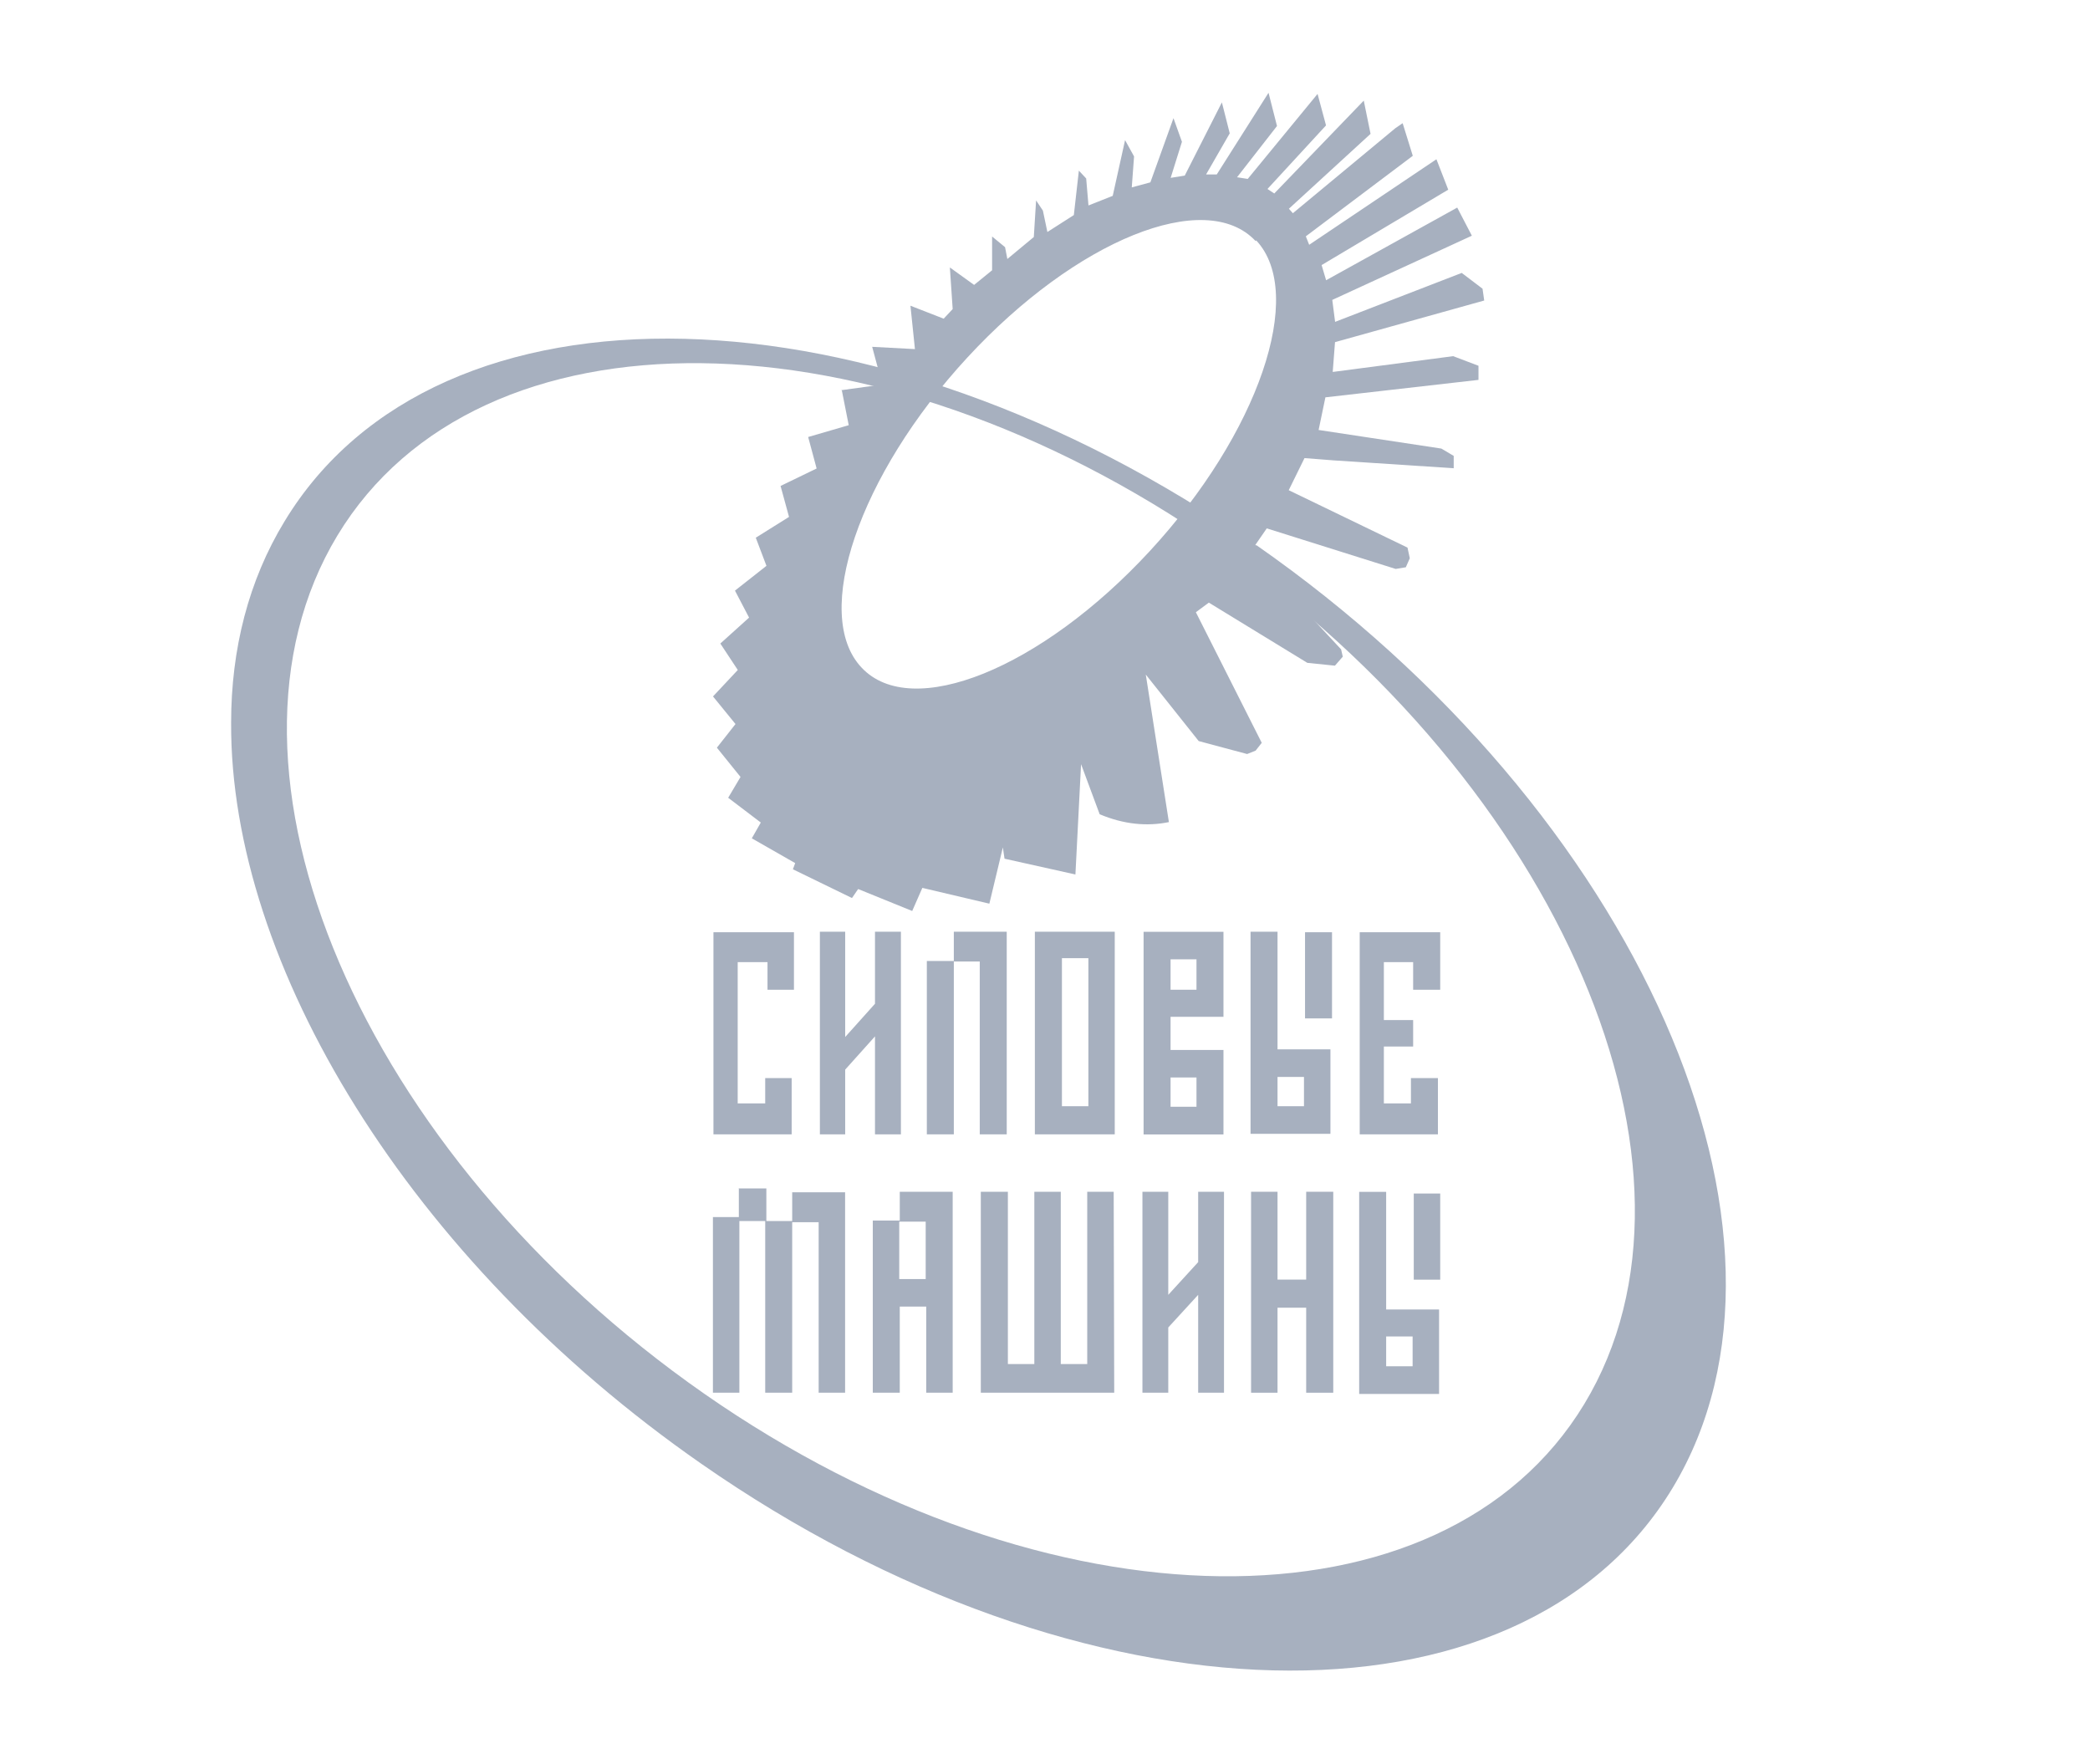 <svg xmlns="http://www.w3.org/2000/svg" id="_&#x421;&#x43B;&#x43E;&#x439;_1" data-name="&#x421;&#x43B;&#x43E;&#x439;_1" viewBox="0 0 237.02 200"><defs><style>      .st0 {        fill: none;      }      .st1 {        fill-rule: evenodd;      }      .st1, .st2 {        fill: #a7b0bf;      }    </style></defs><path class="st1" d="M-110.49-145.42c.52-1.22,2.08-1.39,3.21-1.39H-29.32c-.43,1.3-.87,2.69-1.3,3.99h-25.52c-2.69,7.81-5.38,15.71-8.07,23.53-.43,1.48-2.26,1.65-3.56,1.82-4.17.17-8.42,0-12.59,0-2,0-4.17.26-5.82-1.13,2.78-8.07,5.56-16.23,8.33-24.31h-29.86c-.87,0-1.82,0-2.6-.35-.95-.35-.35-1.48-.17-2.17h0ZM-24.2-146.81l-1.3,3.91c2.78.17,6.51-.61,8.33,1.91-.26,1.91-1.04,3.65-2,5.3-1.39,1.39-3.47,1.74-5.3,1.91-5.04.17-10.07-.09-15.11.17-3.65.35-7.38.95-10.5,2.95-2.17,1.39-2.52,4.08-3.39,6.25-.52,1.74-1.39,3.39-1.65,5.21,0,1.22,1.3,1.82,2.34,1.65H-5.79c1.04,0,2.17-.17,2.95-.95.35-.61.52-1.3.61-2-.35-.87-1.48-.95-2.26-1.04h-28.39c.87-2,1.3-4.17,2.34-5.99,2.08-2.34,5.47-2.34,8.33-2.34,6.42-.17,13.11.61,19.27-1.48,1.82-.69,3.82-1.48,4.95-3.21.69-1.39,1.04-2.95,1.65-4.43.43-1.13,1.04-2.26,1.04-3.56-.17-1.56-1.65-2.52-2.95-3.13-2.95-1.22-6.25-1.39-9.46-1.48h-16.58l.09.35Z"></path><path class="st1" d="M16.43-144.98c.35-.87.78-2,1.91-1.82h35.07c.87,0,1.65.17,2.43.43-.35.69-.61,1.74-1.56,1.82-4.08.17-8.16,0-12.24,0-1.39,4.08-2.78,8.25-4.17,12.33-.26.52-.35,1.3-1.04,1.56-1.56.52-3.21.35-4.77.35-2.26,0-4.6.26-6.77-.43,1.48-4.6,3.13-9.2,4.6-13.8h-10.59c-.95,0-1.91-.17-2.86-.35h0v-.09ZM56.89-145.59c-1.65,4.86-3.39,9.81-4.95,14.76,1.91.69,3.99.43,5.99.52,1.56,0,3.13,0,4.6-.17,1.56-.26,2.78-1.3,4.08-2.17,4.43-3.13,8.94-6.25,13.37-9.38-1.22,3.82-2.6,7.55-3.82,11.29,2.78.78,5.73.35,8.59.43,1.39,0,3.47.17,3.91-1.56,1.65-4.86,3.3-9.72,4.86-14.59-2.26-.69-4.6-.35-6.95-.43-2.08,0-4.34,0-6.08,1.22-5.04,3.47-9.98,7.03-15.02,10.5,1.22-3.82,2.6-7.55,3.73-11.37-2.95-.78-6.08-.26-9.12-.43-1.13,0-2.86-.09-3.3,1.3h0l.09.09ZM94.83-144.9c.35-.78.61-2,1.74-1.91,10.59-.09,21.27,0,31.86,0,1.74,0,3.56-.17,5.38.17.61,1.04-.52,2.26-1.65,2.08h-11.72c-1.39,4.08-2.78,8.16-4.17,12.33-.26.61-.35,1.48-1.13,1.65-1.56.43-3.21.26-4.86.35-2.26,0-4.51.26-6.68-.43,1.48-4.6,3.13-9.2,4.6-13.8-4.43-.17-8.94.35-13.37-.35h0v-.09ZM135.46-144.9c-1.13.78-1.82,1.91-2.17,3.21-1.22,3.65-2.43,7.21-3.65,10.85,2.43.78,4.95.35,7.47.43,1.48,0,3.13.17,4.51-.52,1.04-2.08,1.56-4.43,2.34-6.6h12.07c-.78,2.26-1.48,4.43-2.26,6.68,2.26.78,4.6.43,6.95.52,1.56,0,3.21.17,4.77-.35.61-.17.69-.87.95-1.39,1.65-4.95,3.3-9.81,4.95-14.76h-27.95c-2.78,0-5.73.35-7.99,2h0v-.09ZM144.66-139.77c.61-2.26,2.26-4.34,4.6-4.69,3.04-.43,6.16-.09,9.2-.26-.52,1.65-1.13,3.3-1.65,4.95h-12.15ZM176.78-145.33c.35-1.65,2.26-1.48,3.56-1.48,2.95.09,5.99-.26,8.94.35-.61,2.34-1.48,4.51-2.17,6.77h12.07c.78-2.17,1.3-4.43,2.26-6.51,1.3-.87,2.95-.52,4.34-.61,2.6.17,5.21-.35,7.73.43-1.56,4.95-3.3,9.81-4.95,14.67-.43,1.56-2.43,1.3-3.65,1.39-2.95-.17-5.9.35-8.77-.43.69-2.26,1.48-4.43,2.26-6.68h-12.07c-.78,2.08-1.3,4.25-2.26,6.34-.95,1.04-2.52.69-3.73.78-2.78-.17-5.73.35-8.42-.43,1.56-4.86,3.3-9.72,4.86-14.59h0ZM219.84-144.9c.43-.78.61-2.08,1.82-1.91h21.36c2,.17,4.86.17,5.9,2.26,0,1.48-.69,2.86-1.22,4.17-.43,1.3-1.82,1.91-3.04,2.34-3.99,1.3-8.25.61-12.41.87-1.04.09-2.17.35-3.04,1.04-.69,1.04-.87,2.26-1.22,3.47h14.59c.95,0,1.91.09,2.86.26-.35.87-.69,2.17-1.91,2h-25.52c-.87,0-1.74,0-2.52-.35-.17-.69.26-1.3.35-2,.52-1.48.87-2.95,1.65-4.34.95-1.04,2.34-1.48,3.56-1.82,3.73-.95,7.64-.35,11.46-.61,1.04-.09,2.08-.35,2.95-.95.69-.95.95-2.17,1.39-3.39-.61-.26-1.22-.61-1.91-.78-5.04-.43-10.07.35-15.02-.43h0l-.09.17ZM23.12-123.19h2.95c.26.61.61,1.22.87,1.82.69-.61,1.3-1.22,2.08-1.65.95-.26,2-.09,2.95-.17-1.22.95-2.43,2-3.65,2.95.61,1.04,1.22,2.08,1.82,3.13h-3.04c-.35-.61-.69-1.3-1.04-1.91-.78.61-1.56,1.3-2.34,1.91h-2.95c1.3-1.04,2.69-2.08,3.99-3.13-.52-.95-1.13-1.91-1.65-2.86h0v-.09ZM59.93-122.93c1.82-.52,3.91-.78,5.64.26,1.3.95.52,2.86-.35,3.91-1.91,1.82-5.04,2.08-7.29,1.04-2.08-1.65,0-4.69,2.08-5.21h-.09ZM61.23-121.72c-1.13.43-2,1.91-1.3,2.95,1.74.95,3.91-.69,3.56-2.6-.61-.61-1.56-.61-2.26-.35h0ZM94.39-123.19h7.38c-.69,2-1.39,3.99-2.08,5.99h-2.69c.52-1.48,1.04-3.04,1.56-4.51h-2c-.52,1.3-.78,2.69-1.65,3.73-1.04.95-2.69.69-3.99.78.09-.26.26-.87.43-1.13.52-.17.95-.35,1.48-.52.69-1.39,1.04-2.95,1.65-4.43h0l-.09.09ZM129.9-123.19h7.21c-.52,1.48-1.04,2.95-1.56,4.43.26,0,.69.17.87.26-.35.87-.61,1.65-.87,2.52h-2.17c.09-.35.35-.95.43-1.3h-5.3c-.26.43-.52.78-.69,1.22h-2.08c.26-.87.61-1.65.95-2.52,2.17-.52,2.52-3.04,3.3-4.77h0l-.09.17ZM131.9-121.72c-.52,1.04-1.04,2.08-1.65,3.13h2.69c.35-1.04.69-2.08,1.04-3.13h-2.08ZM164.54-123.19h2.52c-.35,1.13-.78,2.17-1.13,3.3,1.3-.95,2.52-2,3.82-2.86.87-.61,2-.35,3.04-.43-.69,2-1.39,3.99-2.08,6.08h-2.52c.35-1.04.69-2.17,1.13-3.21-1.48,1.04-2.78,2.34-4.34,3.21-.78.09-1.65,0-2.43.09.69-2,1.39-3.99,2.08-6.08h0l-.09-.09ZM199.96-123.19h2.69c-.26.69-.52,1.39-.69,2.08h2.86c.26-.69.43-1.39.69-2.08h2.69c-.69,2-1.39,3.99-2.08,5.99h-2.69c.26-.78.52-1.65.78-2.43h-2.86c-.26.78-.61,1.65-.87,2.43h-2.6c.69-2,1.39-3.99,2.08-5.99h0ZM235.38-123.19h6.86c-.17.52-.35,1.04-.52,1.48-1.39,0-2.86-.17-4.17.17-.61,1.39-1.04,2.95-1.65,4.43h-2.6c.69-2,1.39-3.99,2.08-5.99v-.09Z"></path><path class="st1" d="M688.32-173.48c-3.1,3.37-8.28,3.64-11.72.61-3.37-3.1-3.64-8.35-.61-11.72,3.1-3.37,8.28-3.64,11.72-.61,3.37,3.1,3.64,8.35.61,11.72Z"></path><path class="st1" d="M684.35-207.42c.67.67,1.35,1.41,1.89,2.09,3.3,3.97,4.92,7.95,4.92,7.95,2.15.4,4.11.47,5.99.4h.67c4.11-.34,9.43-1.95,14.27-6.8.13-.13.34-.34.47-.54-.74-.88-1.55-1.82-2.36-2.63-14.14-14.07-36.22-15.35-51.71-3.7,12.19-5.93,20.6-1.82,25.86,3.3v-.07Z"></path><path class="st1" d="M656.27-167.15c.27-.94.54-1.82.81-2.69,1.82-4.85,4.38-8.21,4.38-8.21-.74-2.02-1.62-3.84-2.63-5.39,0-.07-.13-.2-.2-.27,0-.07-.13-.2-.2-.27-2.36-3.37-6.4-7.2-13.06-8.96-.2,0-.47-.13-.67-.2-.4,1.08-.81,2.22-1.08,3.37-5.12,19.32,4.85,38.98,22.69,46.66-11.18-7.61-11.92-16.97-10.03-24.1v.07Z"></path><path class="st1" d="M705.29-162.91c-.94.27-1.89.47-2.76.61-5.12.88-9.29.27-9.29.27-1.41,1.62-2.49,3.3-3.37,4.98,0,.13-.13.2-.13.34,0,.07-.07.2-.13.27-1.75,3.7-3.03,9.16-1.21,15.76,0,.2.13.47.2.67,1.14-.2,2.29-.4,3.43-.74,19.26-5.18,31.38-23.7,29.09-42.96-1.01,13.53-8.75,18.79-15.82,20.74v.07Z"></path><path class="st1" d="M658.49-210.78s-8.62,5.39-13.13,16.23c1.14.2,13.2,2.63,17.64,15.96,1.08-.67,4.44-3.37,6.73-10.64,2.69-8.82,7.88-15.35,14.61-18.18,0,0-8.48-12.12-25.86-3.3v-.07Z"></path><path class="st1" d="M685.76-147.16c0-4.51,1.21-10.44,6.19-15.96h0c-.81-.94-3.64-3.1-10.97-1.41-9.02,2.09-18.99,1.82-24.78-2.56,0,0-6.26,13.4,10.03,24.1,0,0,8.96,4.78,20.54,3.23-.2-.61-1.14-3.37-1.14-7.34l.13-.07Z"></path><path class="st1" d="M713.64-203.11c-1.28,1.55-7.41,7.95-17.57,7.95-1.62,0-3.37-.13-5.18-.54h-.07c-.34,1.21-.61,4.71,4.38,10.03,6.26,6.8,11.04,15.49,10.17,22.76,0,0,14.75-1.28,15.82-20.74,0,0-.34-10.17-7.47-19.46h-.07Z"></path><path class="st2" d="M599.71-107.09v-10.37c0-.61.2-.81.81-.81,2.36,0,2.09-.27,2.09,2.02v6.46c0,.94.07,1.01,1.01,1.01h2.22c.54,0,.81-.2.88-.74.27-2.15,1.01-4.11,2.42-5.79,1.75-2.09,4.04-3.16,6.73-3.23,3.1-.13,5.86.67,7.95,3.1,1.28,1.48,1.95,3.23,2.22,5.12.47,3.1.47,6.19-.74,9.16-1.48,3.7-4.31,5.52-8.28,5.72-2.22.13-4.38-.27-6.19-1.55-2.09-1.41-3.23-3.43-3.77-5.79-.2-.88-.27-1.75-.4-2.63,0-.47-.27-.67-.67-.67h-2.49c-.61,0-.81.2-.81.88v8.48c0,.74-.2,1.01-1.01,1.01q-1.89,0-1.89-1.82v-9.43l-.07-.13ZM623.21-107.09c-.07-.94-.13-1.95-.27-2.9-.2-1.35-.67-2.63-1.48-3.77-1.41-1.82-3.43-2.22-5.52-2.15-2.63.07-4.44,1.41-5.52,3.7-1.21,2.42-1.21,5.05-.81,7.61.47,3.1,1.89,5.52,5.25,6.26,2.69.61,5.39-.07,7-2.49,1.21-1.89,1.35-4.04,1.48-6.26h-.13Z"></path><path class="st2" d="M651.76-112.55c-1.08,3.3-2.15,6.6-3.23,9.97-.67,2.02-1.28,4.11-2.02,6.13-.07.27-.54.4-.81.61h-.13c-2.09,0-2.15,0-2.83-2.02-1.41-4.38-2.83-8.75-4.24-13.13-.2-.54-.4-1.14-.61-1.68h-.27c0,.4-.07.74-.13,1.14-.4,4.92-.81,9.83-1.21,14.75,0,.67-.34.88-1.01.88-2.09,0-1.95.34-1.75-1.95.4-4.58.81-9.09,1.14-13.67.2-2.09.4-4.17.54-6.26,0-.4.2-.61.67-.61h1.95c.67,0,1.01.2,1.21.88,1.35,4.31,2.69,8.55,4.04,12.86.47,1.48.94,3.03,1.41,4.51.07.27.2.47.54.74.34-1.01.67-2.02.94-3.03,1.01-3.3,2.02-6.53,3.03-9.83.54-1.75,1.08-3.57,1.62-5.32.13-.54.47-.81,1.01-.74h1.28c1.62,0,1.48-.2,1.62,1.55.61,6.67,1.14,13.4,1.75,20.06,0,.61-.13.88-.74.88q-2.09,0-2.22-2.09c-.34-4.65-.67-9.29-1.08-13.87,0-.27-.13-.47-.2-.74h-.27Z"></path><path class="st2" d="M682.33-79.49h-73.05c-.47,0-1.28.27-1.28-.67,0-.4.13-.74.61-.74h147.19c.47,0,.74.13.74.67s-.2.74-.74.74h-73.46Z"></path><path class="st2" d="M744.54-95.85h-3.16c-.2,0-.47-.34-.61-.54-1.68-2.63-3.37-5.32-5.05-8.01-.88-1.41-2.83-2.15-4.44-1.62-.2.07-.4.54-.4.81v8.01c0,.9-.45,1.35-1.35,1.35h-.13c-1.28,0-1.35,0-1.35-1.28v-19.93q0-1.21,1.28-1.21h.4q1.14,0,1.14,1.14v7.88c0,.4-.2,1.08.4,1.21.67.13,1.41.2,1.95-.54,1.75-2.36,3.57-4.65,5.32-6.94.34-.4.74-.81,1.01-1.28.67-1.28,1.75-1.68,3.16-1.48.47.07.88,0,1.62,0-.74.88-1.28,1.62-1.89,2.29-2.09,2.49-4.11,4.98-6.19,7.41-.34.34-.2.54.13.81.74.67,1.55,1.28,2.09,2.09,2.02,3.03,3.91,6.13,5.86,9.16.07.13.13.27.27.61l-.07.07Z"></path><path class="st2" d="M671.82-118.27q1.41,0,1.89,1.28c1.82,4.85,3.57,9.7,5.39,14.54.74,1.95,1.48,3.91,2.22,5.86.2.54.07.74-.54.81q-2.09.13-2.83-1.75c-.4-1.08-.81-2.15-1.14-3.23-.2-.74-.67-1.01-1.41-1.01h-7.41c-1.21,0-1.28.07-1.68,1.21-.47,1.35-1.01,2.69-1.48,4.04-.2.54-.54.81-1.08.74h-1.08c-.67,0-.88-.27-.61-.88.61-1.55,1.21-3.1,1.75-4.65,2.02-5.39,4.11-10.77,6.13-16.16.4-1.08,1.14-.81,1.82-.81h.07ZM667.85-104.47h6.67c1.08,0,1.14,0,.81-1.01-1.01-2.96-2.09-5.93-3.16-8.89-.07-.2-.27-.34-.47-.61-1.28,3.57-2.49,6.94-3.84,10.5h0Z"></path><path class="st2" d="M744-60.1c-.13.27-.27.47-.34.74-1.28,4.04-2.56,8.08-3.91,12.12-.07.2-.34.47-.61.54-.47.07-1.01.07-1.48,0-.2,0-.47-.34-.54-.54-1.01-3.1-2.02-6.26-3.03-9.36-.34-.94-.61-1.89-.94-2.83-.07-.27-.27-.47-.4-.81-.13.34-.2.47-.2.61-.2,2.83-.47,5.72-.67,8.55-.07,1.21-.2,2.49-.34,3.7-.07.67-.47.81-1.55.74-.67,0-.61-.4-.61-.88.4-4.71.81-9.36,1.21-14.07,0-.67.07-1.41.13-2.15,0-.2,0-.47.13-.61.4-.54,2.63-.13,2.83.47.4,1.28.81,2.56,1.21,3.84.88,2.9,1.82,5.72,2.69,8.62.2.67.4,1.35.67,2.22.2-.4.4-.61.47-.81,1.41-4.58,2.83-9.16,4.24-13.8.13-.54.4-.74,1.01-.74q1.89,0,2.09,1.82c.47,4.85.81,9.7,1.28,14.54v.27c.13,1.21-.4,1.68-1.62,1.21-.2-.07-.4-.47-.4-.74-.2-2.09-.34-4.24-.47-6.33-.13-1.95-.34-3.91-.47-5.79,0-.13-.13-.34-.2-.47h-.2v-.07Z"></path><path class="st2" d="M707.31-107.16v-10.03q0-1.14,1.14-1.14h10.37c.67,0,1.01.2.94.94,0,1.75.27,1.68-1.68,1.68h-7c-.74,0-.94.27-.94.94v4.78c0,1.08,0,1.14,1.08,1.14h6.87c.74,0,.94.2.94.94-.07,1.68,0,1.68-1.75,1.68h-6.19c-.67,0-.94.13-.94.88v5.72c0,1.01,0,1.08,1.08,1.08h7.61c.74,0,1.01.27,1.01,1.01q0,1.68-1.68,1.68h-9.76c-1.01,0-1.08,0-1.08-1.08v-10.23h0Z"></path><path class="st2" d="M764.27-98.81c.07.34.13.61.2.88.34,1.62.34,1.75-1.28,2.09-3.23.61-6.4.61-9.43-1.08-2.63-1.48-4.17-3.77-4.78-6.6s-.47-5.66.47-8.48c1.48-4.04,4.51-6.06,8.62-6.53,1.95-.2,3.97-.07,5.93.54.54.13.67.4.61.94v.13c-.27,1.68-.27,1.62-1.95,1.28-2.36-.47-4.65-.47-6.87.54-2.42,1.14-3.57,3.23-3.91,5.72-.34,2.15-.34,4.31.54,6.46,1.21,2.96,3.43,4.38,6.46,4.78,1.62.2,3.16,0,4.71-.47.2,0,.34-.07.61-.13l.07-.07Z"></path><path class="st2" d="M723.8-55.52c0,2.02-.47,3.84-1.41,5.59-.81,1.48-2.09,2.49-3.64,3.03-4.78,1.75-9.83-.54-10.91-5.93-.47-2.36-.34-4.71.54-7,1.41-3.77,5.32-5.45,8.96-4.71,3.43.67,5.39,2.9,6.13,6.26.2.94.27,1.89.4,2.76h-.07ZM721.51-55.25c-.13-1.14-.27-2.29-.47-3.43-.88-3.77-4.31-4.65-7.34-3.77-1.41.4-2.29,1.35-2.96,2.63-.94,1.95-1.14,3.97-.74,6.06.4,2.56,1.55,4.51,4.31,5.25,2.36.61,4.85-.27,6.06-2.36.81-1.35,1.01-2.83,1.14-4.44v.07Z"></path><path class="st2" d="M650.01-55.32c.07,1.82-.34,3.77-1.41,5.59-1.01,1.62-2.42,2.63-4.24,3.1-3.1.81-5.79.2-8.08-2.02-.67-.67-1.21-1.48-1.55-2.36-1.08-2.9-1.14-5.86-.07-8.69,1.01-2.69,2.96-4.44,5.86-4.85,3.16-.47,5.86.34,7.81,2.96,1.35,1.82,1.68,3.91,1.68,6.33v-.07ZM636.21-55.45v1.28c.34,2.83,1.62,5.12,4.51,5.72,2.49.54,5.18-.47,6.13-2.63,1.14-2.63,1.21-5.32.4-8.01-.61-1.95-1.95-3.23-3.97-3.57-2.09-.34-4.04,0-5.45,1.75-1.28,1.55-1.55,3.43-1.55,5.39l-.07.07Z"></path><path class="st2" d="M693.84-105.68v8.96c0,.74-.27.94-.94.94-2.15,0-1.95.34-1.95-1.82v-17.03c0-.94,0-1.01-1.01-1.01h-4.65c-.67,0-1.01-.2-.94-.94,0-2.09,0-1.68,1.62-1.68h13.4c1.08,0,1.14,0,1.08,1.08,0,1.68.13,1.55-1.55,1.55h-4.04c-.94,0-1.01.07-1.01,1.01v8.96h0Z"></path><path class="st2" d="M617.02-55.58v-7.88c0-.74.2-1.01.94-1.01,2.09.07,4.17,0,6.19.13,2.36.2,3.91,1.62,4.44,3.64.61,2.63-.07,4.92-2.02,6.19-1.28.88-2.76,1.08-4.31,1.14h-2.36c-.54,0-.81.2-.81.81v5.05c0,.61-.2.88-.81.81h-.54c-.61,0-.81-.2-.81-.81v-8.15h0l.07.07ZM621.59-55.25c.47,0,1.14,0,1.82-.13.34,0,.67-.13,1.01-.27,1.55-.54,2.29-1.89,2.09-3.84-.13-1.55-1.21-2.69-2.69-2.83-1.28-.13-2.63-.13-3.91-.2-.54,0-.74.27-.74.74v5.86c0,.54.2.74.74.74h1.68v-.07Z"></path><path class="st2" d="M673.1-46.83c.4-1.14.88-2.36,1.28-3.5,1.28-3.3,2.49-6.53,3.77-9.83.47-1.21.94-2.36,1.35-3.64.27-.81.88-.67,1.48-.67s1.14,0,1.41.74c.61,1.75,1.28,3.5,1.95,5.25,1.35,3.57,2.69,7.14,4.04,10.71.13.34.2.67.34,1.08h-1.89c-.13,0-.34-.27-.4-.4-.4-1.14-.88-2.22-1.21-3.43-.2-.74-.61-.94-1.28-.94h-6.06c-.47,0-.88.13-1.08.74-.27.94-.67,1.89-1.08,2.9-.47,1.35-.94,1.55-2.49,1.08l-.13-.07ZM677.68-53.5c.34,0,.4.13.54.13h5.18c.54,0,.54-.34.4-.74-.88-2.42-1.68-4.78-2.56-7.2-.07-.2-.27-.4-.47-.74-1.08,2.9-2.09,5.66-3.1,8.48v.07Z"></path><path class="st2" d="M664.42-64.88c1.01.13,2.09.27,3.1.54.74.13,1.01,1.35.47,1.89-.13.13-.47.07-.74.07-1.28-.07-2.63-.27-3.91-.2-2.76.13-4.92,2.36-5.25,5.18-.2,1.68-.2,3.3.34,4.98.81,2.42,2.9,4.04,5.45,4.11,1.14,0,2.29-.2,3.43-.27.34,0,.74-.2.81.34,0,.47.47,1.21-.2,1.48-1.48.54-3.03.94-4.71.47-.54-.13-1.14-.2-1.68-.34-3.5-1.08-5.39-3.5-5.79-7.07-.27-2.15-.13-4.31.81-6.33,1.55-3.3,4.38-4.58,7.88-4.71v-.13Z"></path><path class="st2" d="M698.22-54.57v7.07c0,.81-.4.81-1.01.81-.54,0-1.14.13-1.14-.81v-14.07q0-.94-.94-.94h-3.57c-.81,0-.81-.47-.81-1.01s.07-.94.81-.94h11.24c.74,0,.74.4.74.88,0,.54.13,1.08-.74,1.08h-3.77c-.67,0-.88.27-.88.88v7.07h.07Z"></path><path class="st1" d="M431.16-140.01c-4.29,4.75-11.61,5.09-16.36.8s-5.09-11.67-.8-16.42c4.29-4.75,11.61-5.09,16.36-.8,4.75,4.29,5.09,11.61.8,16.42Z"></path><path class="st1" d="M425.55-187.5c.97.97,1.89,1.95,2.69,2.92,4.63,5.61,6.81,11.04,6.81,11.04,2.98.57,5.72.69,8.35.57h.97c5.72-.51,13.16-2.69,19.97-9.55.23-.23.46-.46.69-.74-1.03-1.26-2.12-2.52-3.32-3.66-19.8-19.68-50.64-21.4-72.32-5.21,17.05-8.24,28.84-2.57,36.16,4.63h0Z"></path><path class="st1" d="M386.3-131.2c.34-1.32.74-2.57,1.2-3.78,2.52-6.81,6.18-11.44,6.18-11.44-1.03-2.86-2.29-5.32-3.66-7.5-.11-.11-.17-.29-.29-.4s-.17-.23-.29-.34c-3.32-4.69-8.93-10.07-18.25-12.53-.34-.06-.63-.17-.97-.23-.57,1.54-1.09,3.09-1.54,4.69-7.15,26.95,6.75,54.53,31.7,65.23-15.68-10.64-16.65-23.69-14.07-33.64v-.06Z"></path><path class="st1" d="M454.85-125.31c-1.32.34-2.63.63-3.83.86-7.15,1.26-12.99.4-12.99.4-1.95,2.29-3.49,4.63-4.69,6.92-.06.17-.17.29-.23.46-.06.11-.11.29-.17.4-2.4,5.21-4.23,12.76-1.72,22.09.06.34.17.63.29.97,1.6-.29,3.2-.63,4.86-1.03,26.95-7.27,43.88-33.13,40.68-60.08-1.37,18.88-12.19,26.26-22.14,29.01h-.06Z"></path><path class="st1" d="M389.39-192.13s-12.02,7.55-18.31,22.66c1.66.29,18.42,3.66,24.66,22.31,1.54-.97,6.24-4.69,9.38-14.88,3.83-12.36,11.04-21.46,20.43-25.4,0,0-11.9-16.94-36.16-4.63v-.06Z"></path><path class="st1" d="M427.5-103.28c0-6.24,1.72-14.53,8.7-22.37v-.11c-1.03-1.2-5.03-4.18-15.22-1.89-12.59,2.86-26.49,2.52-34.62-3.6,0,0-8.75,18.77,14.07,33.64,0,0,12.53,6.64,28.72,4.52-.29-.8-1.6-4.75-1.6-10.24l-.06.06Z"></path><path class="st1" d="M466.52-181.49c-1.77,2.17-10.3,11.1-24.55,11.1-2.29,0-4.69-.23-7.27-.74h-.11c-.46,1.72-.86,6.58,6.06,14.02,8.81,9.5,15.45,21.68,14.19,31.81,0,0,20.6-1.83,22.14-29.01,0,0-.51-14.19-10.47-27.18h0Z"></path><path class="st1" d="M377.15-69.35c.29.06.63.06,1.09.06,1.72,0,2.75-.86,2.75-2.35s-.92-2.12-2.52-2.12-1.09.06-1.32.11v4.23h0v.06ZM373.95-75.81c.97-.17,2.4-.29,4.35-.29s3.43.4,4.35,1.14,1.54,1.89,1.54,3.32-.46,2.57-1.32,3.38c-1.09,1.03-2.75,1.49-4.63,1.49s-.8,0-1.09-.06v5.09h-3.2v-14.07h0Z"></path><path class="st1" d="M389.79-68.83c0,2.8,1.32,4.75,3.49,4.75s3.43-2.06,3.43-4.86-1.2-4.75-3.43-4.75-3.43,2.06-3.43,4.86h-.06ZM400.09-69.01c0,4.69-2.86,7.5-6.98,7.5s-6.69-3.2-6.69-7.27,2.75-7.5,6.92-7.5,6.75,3.26,6.75,7.21v.06Z"></path><path class="st1" d="M413.54-62.14c-.57.29-1.95.63-3.66.63-4.92,0-7.5-3.09-7.5-7.15s3.49-7.55,7.78-7.55,2.92.34,3.49.63l-.63,2.57c-.63-.29-1.54-.51-2.69-.51-2.57,0-4.58,1.54-4.58,4.75s1.72,4.63,4.58,4.63,2.06-.23,2.69-.46l.51,2.52v-.06Z"></path><path class="st1" d="M423.72-67.63l-1.37-4.12c-.34-.92-.51-1.77-.74-2.63h0c-.23.86-.46,1.72-.74,2.57l-1.37,4.12h4.29l-.06.06ZM419.03-66.2l-1.49,4.46h-1.89l4.86-14.25h2.23l4.86,14.25h-1.95l-1.54-4.46h-5.09Z"></path><polygon class="st1" points="432.3 -74.44 427.96 -74.44 427.96 -75.99 438.54 -75.99 438.54 -74.44 434.19 -74.44 434.19 -61.74 432.3 -61.74 432.3 -74.44"></polygon><path class="st1" d="M441.34-68.78c0,3.03,1.66,5.78,4.58,5.78s4.58-2.69,4.58-5.95-1.49-5.78-4.58-5.78-4.58,2.8-4.58,5.95h0ZM452.39-69.01c0,4.92-2.98,7.5-6.64,7.5s-6.41-2.92-6.41-7.27,2.8-7.5,6.64-7.5,6.41,2.98,6.41,7.21v.06Z"></path><path class="st1" d="M467.61-67.98c-.11-2-.23-4.41-.23-6.18h-.06c-.51,1.66-1.09,3.49-1.77,5.44l-2.52,6.92h-1.37l-2.29-6.81c-.69-2-1.26-3.83-1.66-5.55h0c0,1.77-.17,4.18-.29,6.29l-.4,6.12h-1.77l.97-14.25h2.35l2.46,6.92c.57,1.77,1.09,3.32,1.43,4.81h.06c.34-1.43.86-3.03,1.49-4.81l2.52-6.92h2.35l.92,14.25h-1.77l-.34-6.29-.06.06Z"></path><g><path class="st2" d="M903.58-148.23c-.62-1.14-1.58-1.76-2.46-2.37s-1.85-1.23-2.81-1.76c-1.23-.62-2.55-1.23-3.87-1.67-2.64-.88-5.36-1.23-8.08-1.23-2.55,0-5.01.35-7.38,1.23-1.67.62-3.25,1.49-4.83,2.28-1.14.62-2.2,1.41-3.25,2.2-.26.18-.53.44-.7.7-.35.44-.18.62.35.7h13.44c.97,0,1.14.09,1.14,1.05,0,14.23,0,28.47.09,42.62v18.28c0,.88-.18,1.14-1.05,1.05-2.46-.26-4.92-.44-7.29-.88-1.85-.35-3.6-.97-5.27-1.58-1.76-.62-3.51-1.41-5.1-2.2-1.76-.88-3.51-1.93-5.18-3.08-2.81-1.85-5.45-4.04-7.64-6.59-1.58-1.85-3.16-3.69-4.48-5.71-1.49-2.2-2.72-4.66-3.87-7.03-.7-1.49-1.23-3.08-1.67-4.74-.62-2.28-1.14-4.57-1.67-6.94-.18-.62.26-1.05.88-1.05h5.98c.79,0,1.14.26,1.32,1.05.35,1.41.53,2.9.97,4.31.44,1.49,1.05,2.99,1.67,4.48.53,1.23,1.14,2.37,1.76,3.6.62,1.14,1.41,2.28,2.2,3.25,1.23,1.49,2.46,3.08,3.87,4.48,1.41,1.32,2.81,2.64,4.48,3.78,2.11,1.41,4.31,2.55,6.5,3.87.53.35,1.23.53,1.85.79,1.05.35,2.02.7,3.08.97.97.26,1.14.09,1.14-.97v-43.85c0-1.23-.18-1.41-1.41-1.41h-20.12c-.7-.09-.79-.35-.53-.97.53-1.14.97-2.37,1.49-3.43,1.23-2.37,2.64-4.66,4.39-6.77s3.78-4.04,6.06-5.54c1.76-1.14,3.51-2.11,5.36-3.08,3.69-1.85,7.64-2.72,11.69-2.99,2.11-.18,4.22.09,6.33.26,2.28.09,4.48.7,6.68,1.49,1.49.53,2.99,1.23,4.39,1.93,1.93,1.05,3.78,2.2,5.54,3.51,1.67,1.32,3.08,2.81,4.48,4.39.88.97,1.67,2.02,2.46,3.16.88,1.32,1.58,2.72,2.37,4.22.44.79.7,1.67,1.14,2.46.53,1.14.35,1.41-.88,1.41h-19.68c-1.32,0-1.49.18-1.49,1.49v43.85c0,1.14.26,1.23,1.32.97,2.72-.7,5.27-1.76,7.73-3.08,4.04-2.2,7.56-5.1,10.54-8.61,2.02-2.37,3.69-5.01,5.1-7.82,1.58-3.16,2.64-6.5,3.25-9.93.09-.7.44-.97,1.14-.97h6.15c.62,0,.79.35.79.88,0,.62-.09,1.32-.26,1.93-.35,1.67-.7,3.34-1.23,4.92-.7,2.02-1.49,4.04-2.37,5.98-.44,1.05-.88,2.11-1.49,2.99-1.23,1.93-2.46,3.95-3.87,5.8-1.85,2.55-4.04,4.74-6.41,6.77-1.14.97-2.46,1.93-3.78,2.81-1.85,1.23-3.78,2.37-5.8,3.34-1.58.79-3.34,1.49-5.01,2.11-2.99,1.05-6.15,1.76-9.31,2.11-1.05.09-2.11.09-3.16.18-.53,0-.79-.18-.79-.79v-61.51c0-.62.35-.88.97-.88h13.53c.35,0,.7-.18,1.05-.26h-.44Z"></path><path class="st2" d="M899.72-118.01v-16.96c0-1.23,0-1.32,1.32-1.32h21.26c1.05,0,1.41-.35,1.05-1.49-.44-1.67-.79-3.34-1.41-4.92-.62-1.58-1.32-3.25-2.11-4.74-.88-1.67-1.85-3.25-2.99-4.74-.97-1.32-2.11-2.64-3.25-3.87-1.93-2.11-4.04-3.87-6.41-5.36-1.76-1.14-3.69-2.02-5.62-2.99-2.2-1.14-4.57-1.85-6.94-2.37-4.04-.88-8.08-1.23-12.21-.62-2.02.35-3.95.7-5.89,1.14-.88.18-1.76.53-2.64.88-1.85.79-3.6,1.49-5.36,2.46-2.81,1.49-5.36,3.43-7.73,5.62-1.93,1.85-3.69,3.78-5.18,5.98-.79,1.14-1.49,2.37-2.2,3.69-.62,1.14-1.14,2.37-1.67,3.51-.35.88-.7,1.76-.97,2.64-.35,1.32-.62,2.64-.88,3.95-.18.88,0,1.14.97,1.14h21.09c1.05,0,1.23.09,1.23,1.23v14.23c0,1.05-.18,1.23-1.23,1.23h-6.94c-.79,0-1.23-.26-1.49-.97-.26-.97-.7-1.93-1.05-2.9-.26-.79,0-1.05.79-1.14h1.67c.44,0,.7-.26.7-.7v-2.2c0-.44-.26-.7-.7-.79h-22.49c-1.14,0-1.23-.18-1.23-1.32,0-2.99.18-5.98.79-8.96.62-2.9,1.32-5.62,2.46-8.35.88-2.11,1.85-4.22,3.08-6.15,2.11-3.43,4.57-6.68,7.56-9.4,2.02-1.85,4.04-3.69,6.41-5.1,1.85-1.14,3.78-2.2,5.71-3.16,2.64-1.41,5.45-2.28,8.35-2.99,2.28-.53,4.57-.79,6.85-1.05,1.67-.18,3.43-.35,5.1-.26,2.72.18,5.45.53,8.08,1.05,2.11.35,4.22.97,6.15,1.67,1.85.62,3.6,1.49,5.36,2.37,1.93,1.05,3.87,2.2,5.71,3.43,2.72,1.93,5.27,4.13,7.38,6.68,1.41,1.67,2.81,3.43,4.04,5.18,1.49,2.2,2.81,4.39,3.69,6.85.88,2.28,1.76,4.57,2.37,6.94.53,2.2.79,4.57,1.14,6.85.18,1.58.26,3.08.26,4.66,0,.79-.35,1.14-1.14,1.14h-22.23c-1.14,0-1.32.18-1.32,1.32v14.76c0,.26.18.62.26.88.26-.18.7-.26.88-.53,1.76-2.28,3.43-4.66,4.39-7.38.44-1.32.88-2.72,1.32-4.13.18-.62.62-.97,1.23-.97h2.81c.97,0,1.14.26.97,1.23-.18.97-.44,2.02-.79,2.9-.79,2.02-1.58,4.13-2.55,6.06-1.05,2.28-2.64,4.22-4.31,6.15-1.76,2.02-3.69,3.69-5.8,5.27-1.32.88-2.72,1.67-4.04,2.46-.44.26-.79.44-1.23.62s-.7,0-.7-.44v-17.57h0l.26-.35Z"></path><path class="st2" d="M873.36-108.08v7.21c0,.26-.09.7-.26.79-.18.09-.62,0-.88-.18-1.32-.7-2.64-1.41-3.87-2.2-2.2-1.41-4.13-3.08-5.98-5.01-1.58-1.67-2.99-3.6-4.22-5.54-1.49-2.37-2.64-4.92-3.34-7.64-.26-.97-.53-1.93-.7-2.9-.18-.79.09-1.14.88-1.14h2.99c.62,0,.88.26,1.05.88.35,1.23.7,2.46,1.14,3.6.79,2.2,1.85,4.22,3.25,6.06.44.62.88,1.32,1.41,1.93.09.18.44.18.62.35.09-.26.26-.44.26-.7v-2.55c0-.88.18-1.05.97-1.05h5.62c.7,0,.88.18.88.97v7.29l.18-.18Z"></path></g><g><path class="st2" d="M1213.58-138.22c-.53,0-1.14.35-1.49.79-1.05,1.49-2.02,3.08-2.99,4.66-1.41,2.11-2.81,4.31-4.22,6.41h-.26v-11.77h-5.62v20.74h4.57c.88,0,1.32-.26,1.76-.97,2.11-3.34,4.31-6.68,6.5-10.1.18-.26.44-.62.88-1.14v12.13h5.62v-20.82h-4.74v.09Z"></path><path class="st2" d="M1105.59-138.83c-6.68,0-11.25,4.48-11.25,11.07s4.48,10.98,11.16,10.98,11.25-4.31,11.25-10.9-4.39-11.07-11.16-11.16h0ZM1104.01-122.14c-1.05-.35-2.11-1.23-2.64-2.11-1.32-2.11-1.32-4.57-.18-6.77.88-1.85,2.46-2.72,4.48-2.64,1.93,0,3.51.88,4.31,2.72.44,1.05.62,2.2.97,3.25-.18,4.22-3.34,6.94-6.85,5.62l-.09-.09Z"></path><path class="st2" d="M953.32-138.83c-6.68,0-11.25,4.48-11.25,10.9s4.39,11.07,10.9,11.07c7.03,0,11.51-4.22,11.51-10.9s-4.39-11.16-11.16-11.16v.09ZM952.97-121.87c-2.02,0-3.43-1.05-4.22-2.9-.88-2.02-.88-4.13,0-6.15.97-2.11,3.08-3.25,5.36-2.9,2.2.35,3.87,2.2,4.22,4.66v1.05c0,3.87-2.2,6.24-5.45,6.15l.09.09Z"></path><path class="st2" d="M1184.59-138.83c-6.5-.18-11.16,4.22-11.34,10.72-.18,6.41,4.22,11.07,10.46,11.34,7.47.35,11.77-4.48,12.04-10.72.18-6.59-4.31-11.16-11.16-11.34ZM1185.73-121.96c-2.2.53-4.48-.44-5.62-2.46-.88-1.49-.97-3.16-.7-4.83.53-2.99,2.72-4.74,5.54-4.48,2.72.26,4.66,2.64,4.66,5.89,0,2.99-1.49,5.27-3.95,5.89h.09Z"></path><path class="st2" d="M1034.33-130.84h-7.03v-7.29h-5.8v20.74h5.8v-8.08h7.12v8.17h5.71v-20.74h-5.8v7.29-.09Z"></path><path class="st2" d="M1165.43-137.95c-3.51-.44-7.21,0-10.81,0v20.65h5.89v-6.77h3.69c3.95-.18,6.59-2.72,6.77-6.33.26-3.87-1.76-6.94-5.54-7.38v-.18ZM1164.64-130.04c-.79,1.58-2.46,1.05-3.95,1.14v-4.74c1.41,0,2.99-.44,3.87.97.44.62.44,1.85,0,2.55l.09.09Z"></path><path class="st2" d="M1071.15-137.95c-3.51-.35-7.03,0-10.63,0v20.65h5.8v-6.77h3.69c3.87-.18,6.59-2.72,6.85-6.33.26-3.87-1.85-7.03-5.71-7.38v-.18ZM1070.45-130.04c-.79,1.67-2.55,1.14-4.13,1.23v-4.66c1.41,0,2.9-.44,3.87.79.44.62.53,1.93.26,2.64h0Z"></path><path class="st2" d="M977.22-138.22c-2.9-.09-5.89,0-8.87,0-.18,0-.44.09-.62.18v20.56h5.8v-6.77h3.6c4.22-.18,7.03-2.99,7.03-7.03s-2.72-6.77-6.94-6.94h0ZM977.74-129.96c-.97,1.49-2.55.97-4.04,1.14v-4.74c1.41,0,2.81-.44,3.87.79.7.79.79,1.85.18,2.81h0Z"></path><path class="st2" d="M1013.77-136.99c-3.51-2.46-7.38-2.28-11.16-.7-.26.09-.7.53-.7.79v4.48c5.45-2.81,9.75-1.85,10.28,2.37h-6.41v4.22h6.77c-.18,1.67-.88,2.99-2.37,3.69-2.9,1.49-5.62.53-8.26-1.23v4.22c0,.7.26,1.14.88,1.41,2.37.97,4.74,1.23,7.21.7,4.83-1.05,7.64-4.48,8.17-10.02.35-4.04-.88-7.64-4.39-10.02v.09Z"></path><path class="st2" d="M1050.32-125.65h5.89v-4.74h-5.89v-2.81h6.5v-4.92h-12.39v20.74h12.39v-5.01h-6.5v-3.25h0Z"></path><path class="st2" d="M1134.5-137.69c-3.16-1.49-6.33-1.49-9.4-.18-4.31,1.93-6.5,6.33-5.89,11.69.79,7.21,8.44,11.6,15.03,8.52.53-.26,1.14-.7,1.23-1.14.18-1.76,0-3.43,0-5.27-4.57,2.55-7.21,2.64-9.05.18-1.76-2.2-1.58-5.89.18-7.91,2.02-2.37,4.48-2.2,8.87.53v-4.92c0-.79-.26-1.23-.97-1.49Z"></path><path class="st2" d="M1137.14-133.12h4.48v15.64h5.89v-15.73h4.48v-4.92h-14.94v5.01h.09Z"></path><path class="st2" d="M987.32-117.39h5.8v-15.82h6.5v-4.92h-12.39v20.74h.09Z"></path><path class="st2" d="M1080.11-117.48h5.71v-15.73h6.59v-4.92h-12.3v20.74-.09Z"></path><path class="st2" d="M1208.49-139.27c2.64,0,4.92-.7,6.41-3.34-1.67-.53-3.08-2.02-4.57,0-.09.18-.35.18-.62.26-1.76.53-3.16,0-4.22-1.58-1.14.44-2.11.88-3.25,1.23,1.41,2.55,3.6,3.34,6.15,3.34l.09.09Z"></path></g><path class="st1" d="M142.45,61.8c43.35,30.2,64.54,78.26,47.24,106.93-17.3,28.66-66.84,27.45-110.18-2.75-33.2-23.11-53.43-56.69-53.3-84.01,0-8.36,1.98-16.15,6.06-22.85,17.36-28.66,66.84-27.45,110.18,2.75h0v-.06ZM138.05,61.87c-38.94-27.13-83.75-27.64-99.78-1.15-16.02,26.49,2.68,70.22,41.62,97.35,38.94,27.13,83.75,27.64,99.78,1.15,16.02-26.49-2.68-70.22-41.62-97.35h0Z"></path><path class="st1" d="M95.4,44.25l4.66-.64-1.15-4.28,4.85.26-.51-4.92,3.77,1.47,1.02-1.09-.32-4.72,2.75,1.98,2.04-1.66v-3.83l1.47,1.21.26,1.34,3-2.49.26-4.15.77,1.15.51,2.43,3-1.92.57-5.04.83.89.26,3.06,2.75-1.09,1.4-6.32,1.02,1.85-.26,3.51,2.11-.57,2.62-7.28.96,2.68-1.28,4.09,1.6-.26,4.21-8.3.89,3.51-2.68,4.66h1.21l5.87-9.26.96,3.77-4.53,5.81,1.21.19,7.92-9.64.96,3.57-6.64,7.21.77.51,10.15-10.53.77,3.77-9.26,8.49.45.51,11.62-9.64.83-.57,1.15,3.7-12.13,9.13.38.96,14.43-9.7,1.34,3.45-14.36,8.55.51,1.72,14.87-8.24,1.66,3.19-15.83,7.28.32,2.49,14.36-5.55,2.36,1.79.19,1.34-16.92,4.72-.26,3.38,13.66-1.79,2.87,1.09v1.6l-17.36,1.98-.77,3.7,13.92,2.11,1.4.83v1.4l-13.6-.89-3.32-.26-1.79,3.64,13.47,6.51.26,1.21-.45,1.02-1.15.19-14.62-4.6-1.85,2.68,10.28,11.04.19.83-.89,1.02-3.13-.32-11.17-6.83-1.47,1.09,7.47,14.81-.7.89-.96.38-5.49-1.47-3-3.77-3-3.77,2.62,16.73c-2.49.51-5.11.26-7.85-.89l-2.11-5.68-.64,12.51-8.04-1.79-.19-1.28-1.53,6.38-7.6-1.79-1.15,2.62-6.13-2.49-.7,1.02-6.7-3.26.26-.7-4.92-2.81,1.02-1.79-3.7-2.81,1.4-2.36-2.68-3.32,2.11-2.68-2.55-3.13,2.81-3-1.98-3,3.26-2.94-1.6-3.06,3.57-2.81-1.21-3.19,3.77-2.36-.96-3.51,4.09-1.98-.96-3.57,4.6-1.34-.77-3.89h0l-.06-.13ZM142.39,27.33c-5.68-6.06-20.36-.13-32.68,13.21-12.32,13.34-17.68,29.17-12,35.17,5.68,6.06,20.36.13,32.68-13.21,12.32-13.34,17.75-29.17,12.07-35.24l-.06.06Z"></path><polygon class="st1" points="83.66 109.11 83.66 125.13 86.78 125.13 86.78 122.26 89.78 122.26 89.78 128.64 80.91 128.64 80.91 105.72 90.04 105.72 90.04 112.24 87.04 112.24 87.04 109.11 83.66 109.11"></polygon><polygon class="st1" points="99.23 105.66 102.17 105.66 102.17 128.64 99.23 128.64 99.23 117.53 95.85 121.3 95.85 128.64 92.98 128.64 92.98 105.66 95.85 105.66 95.85 117.6 99.23 113.83 99.23 105.66"></polygon><polygon class="st1" points="105.11 128.64 108.17 128.64 108.17 109.04 111.11 109.04 111.11 128.64 114.17 128.64 114.17 109.3 114.17 105.66 108.17 105.66 108.17 108.98 105.11 108.98 105.11 128.64"></polygon><path class="st1" d="M120.43,108.66h3v16.79h-3v-16.79h0ZM117.36,128.64h9.06v-22.98h-9.06v22.98Z"></path><rect class="st2" x="148" y="105.72" width="3.06" height="9.77"></rect><path class="st1" d="M144.88,119h6v9.58h-9.06v-22.92h3.06v13.34h0ZM144.88,125.45h3v-3.32h-3v3.32Z"></path><path class="st1" d="M132.75,119.07h6v9.58h-9.06v-22.98h9.06v9.64h-6v3.7h0v.06ZM132.75,112.24h2.94v-3.45h-2.94v3.45h0ZM132.75,125.51h2.94v-3.32h-2.94v3.32Z"></path><polygon class="st1" points="156.94 109.11 156.94 115.68 160.26 115.68 160.26 118.68 156.94 118.68 156.94 125.13 160.01 125.13 160.01 122.26 163.07 122.26 163.07 125.13 163.07 126.47 163.07 128.64 154.2 128.64 154.2 105.72 163.33 105.72 163.33 112.24 160.26 112.24 160.26 109.11 156.94 109.11"></polygon><path class="st1" d="M98.98,157.94h3.06v-9.77h3v9.77h3v-22.79h-6v3.26h-3.06v19.53h0ZM101.98,138.54h3v6.51h-3v-6.51Z"></path><path class="st1" d="M86.78,157.94h3.06v-19.34h3v19.34h3v-22.73h-6v3.26h-3.06v19.47h0ZM83.72,134.77h3.19v3.7h-3.06v19.47h-3v-19.92h2.94v-3.26h-.06Z"></path><polygon class="st1" points="126.3 135.15 123.3 135.15 123.3 154.69 120.3 154.69 120.3 135.15 117.3 135.15 117.3 154.69 114.3 154.69 114.3 135.15 111.23 135.15 111.23 157.94 126.36 157.94 126.3 135.15"></polygon><rect class="st2" x="160.33" y="135.35" width="3" height="9.77"></rect><path class="st1" d="M157.2,148.5h6v9.58h-9.06v-22.92h3.06v13.28h0v.06ZM157.2,154.94h3v-3.38h-3v3.38Z"></path><polygon class="st1" points="135.88 135.15 138.81 135.15 138.81 157.94 135.88 157.94 135.88 146.84 132.49 150.54 132.49 157.94 129.56 157.94 129.56 135.15 132.49 135.15 132.49 146.84 135.88 143.13 135.88 135.15"></polygon><polygon class="st1" points="148.13 157.94 151.2 157.94 151.2 135.15 148.13 135.15 148.13 145.11 144.88 145.11 144.88 135.15 141.88 135.15 141.88 157.94 144.88 157.94 144.88 148.3 148.13 148.3 148.13 157.94"></polygon><path class="st1" d="M410.83,110.42h0c10.32-15.31,15.56-31.04,15.56-49.56s-5.58-34.42-15.56-49.73h0c-9.05,14.46-14.8,29.52-15.31,46.43-.59,18.86,4.82,37.38,15.39,52.86h-.08ZM410.83,106.87h0c-2.88-5.67-4.4-11.84-4.4-18.02s1.52-12.52,4.4-17.93h0c2.79,5.67,4.4,11.59,4.4,17.93s-1.61,12.18-4.4,18.02h0ZM399.24,57.14c1.01-13.7,5.16-25.97,11.5-38.31h0c7.27,13.28,11.16,26.22,11.84,41.19.34,6.6-.34,13.03-1.69,19.45.34-6.68,0-12.86-1.27-19.37-1.61-8.97-4.74-17-8.97-25.2h0c-3.72,7.27-6.51,14.55-8.29,22.58-1.61,7.44-1.95,14.29-1.95,21.99-1.1-7.53-1.78-14.8-1.27-22.33h.08Z"></path><path class="st1" d="M395.01,128.77c2.96-2.96,5.84-4.4,10.06-3.98,6.85.68,11.25,4.74,11.59,11.5.68,12.94-16.49,20.81-27.23,20.21-15.56-.76-25.88-10.83-28.33-25.04-1.52-8.71,1.78-18.18,7.87-24.78,6.09-6.51,14.29-9.05,22.75-9.22v-38.91c-29.1,0-50.58,20.64-52.02,48.89-1.61,31.46,21.23,52.86,50.32,53.88,15.48.59,27.07-5.24,37.64-15.22v-33.49h-32.73v16.32l.08-.17Z"></path><polygon class="st1" points="435.44 159.98 445.17 159.98 445.17 120.06 449.65 120.06 449.65 112.45 435.44 112.45 435.44 159.98"></polygon><path class="st1" d="M454.73,112.45l-4.57,47.53h8.63l1.01-8.71h3.81l1.1,8.71h8.63l-4.65-47.53h-13.96ZM460.14,142.56l1.27-17.17h.51l1.35,17.17h-3.13Z"></path><path class="st1" d="M496.09,135.46v-.51c2.11-.34,2.03-4.57,2.03-6.43v-7.61c0-5.84-.42-8.46-7.19-8.46h-8.03c-6.85,0-7.27,3.38-7.27,8.46v6.26h9.73v-5.33c0-1.27,1.01-1.61,1.52-1.61.93,0,1.52.76,1.52,1.61v5.67c0,2.96-.93,3.55-3.72,3.55h-1.86v8.29h1.69c3.64,0,3.89,1.69,3.89,3.13v8.63c0,.85-.59,1.61-1.52,1.61s-1.52-.34-1.52-1.61v-8.37h-9.73v8.71c0,6.77.42,8.54,7.27,8.54h8.03c6.26,0,7.19-1.18,7.19-8.54v-9.56c0-1.69.25-6.43-2.03-6.43h0Z"></path><polygon class="st1" points="502.51 159.98 512.24 159.98 512.24 120.15 515.28 120.15 515.28 159.98 525.01 159.98 525.01 112.45 502.51 112.45 502.51 159.98"></polygon><path class="st1" d="M545.31,112.45h-15.22v47.53h9.73v-16.24h5.58c6.85,0,7.27-3.04,7.27-8.46v-14.38c0-4.14-.42-8.46-7.27-8.46h-.08ZM542.86,134.02c0,1.52-.76,2.45-1.86,2.45h-1.27v-16.41h1.27c1.1,0,1.86.85,1.86,2.37v11.59Z"></path><path class="st1" d="M571.95,112.45h-8.03c-6.77,0-7.19,3.89-7.19,8.37v30.62c0,5.5.42,8.54,7.19,8.54h8.03c6.85,0,7.27-2.62,7.27-8.54v-30.53c0-4.57-.42-8.46-7.27-8.46h0ZM569.5,150.85c0,.85-.68,1.52-1.52,1.52s-1.52-.34-1.52-1.52v-29.18c0-1.27.93-1.52,1.52-1.52.93,0,1.52.68,1.52,1.52v29.18Z"></path><polygon class="st1" points="603.84 112.45 599.95 134.19 596.4 112.45 583.79 112.45 583.79 159.98 593.52 159.98 593.52 138.42 593.94 138.42 597.16 159.98 603.08 159.98 606.46 138.42 606.8 138.42 606.8 159.98 616.53 159.98 616.53 112.45 603.84 112.45"></polygon><path class="st1" d="M345.28,173.43c.51,0,1.01.34,1.01,1.01v6.34c0,.76-.51,1.1-1.01,1.1s-1.01-.34-1.01-1.1v-6.34c0-.68.51-1.01,1.01-1.01h0ZM341.31,174.7v5.58c0,2.45,1.27,3.89,4.06,3.89s4.06-1.35,4.06-3.89v-5.58c0-1.95-1.18-3.47-3.98-3.47s-4.06,1.52-4.06,3.47h-.08Z"></path><polygon class="st1" points="353.15 173.94 350.78 173.94 350.78 171.49 358.05 171.49 358.05 173.94 355.85 173.94 355.85 183.84 353.15 183.84 353.15 173.94"></polygon><polygon class="st1" points="359.66 171.49 362.54 171.49 362.54 176.39 364.65 171.49 367.86 171.49 365.16 176.9 367.86 183.84 364.73 183.84 363.38 179.52 362.54 180.96 362.54 183.84 359.66 183.84 359.66 171.49"></polygon><path class="st1" d="M372.43,176.82v-3.13h.51c.85,0,1.44.25,1.44,1.52s-.68,1.61-1.44,1.61h-.51ZM369.39,183.84h2.96v-4.82h1.35c1.78,0,3.64-.68,3.64-3.81s-1.86-3.81-3.64-3.81h-4.31v12.43Z"></path><path class="st1" d="M379.2,171.49h2.96v4.82h1.35c1.78,0,3.64.76,3.64,3.81s-1.86,3.81-3.64,3.81h-4.31v-12.43h0ZM382.16,178.51v3.13h.51c.85,0,1.44-.25,1.44-1.52s-.68-1.61-1.44-1.61h-.51ZM388.33,183.84h2.96v-12.43h-2.96v12.43Z"></path><polygon class="st1" points="395.18 173.94 392.9 173.94 392.9 171.49 400.17 171.49 400.17 173.94 397.97 173.94 397.97 183.84 395.18 183.84 395.18 173.94"></polygon><path class="st1" d="M405.59,173.43c.51,0,1.01.34,1.01,1.01v6.34c0,.76-.51,1.1-1.01,1.1s-1.01-.34-1.01-1.1v-6.34c0-.68.51-1.01,1.01-1.01h0ZM401.61,174.7v5.58c0,2.45,1.27,3.89,4.06,3.89s4.06-1.35,4.06-3.89v-5.58c0-1.95-1.18-3.47-3.98-3.47s-4.06,1.52-4.06,3.47h-.08Z"></path><polygon class="st1" points="411.68 171.49 418.61 171.49 418.61 173.77 414.64 173.77 414.64 176.22 418.36 176.22 418.36 178.59 414.64 178.59 414.64 181.55 418.61 181.55 418.61 183.84 411.68 183.84 411.68 171.49"></polygon><path class="st1" d="M428.17,179.18l.76-5.5.76,5.5h-1.61.08ZM424.53,183.84h2.96l.42-2.45h2.28l.42,2.45h2.96l-2.71-12.43h-3.55l-2.71,12.43h-.08Z"></path><polygon class="st1" points="435.02 171.49 437.81 171.49 437.81 176.39 439.92 171.49 443.14 171.49 440.43 176.9 443.14 183.84 440.01 183.84 438.66 179.52 437.81 180.96 437.81 183.84 435.02 183.84 435.02 171.49"></polygon><polygon class="st1" points="449.65 181.38 449.65 171.49 452.61 171.49 452.61 181.38 453.29 181.38 453.29 186.46 450.41 186.46 450.41 183.84 444.75 183.84 444.75 171.49 447.71 171.49 447.71 181.38 449.65 181.38"></polygon><path class="st1" d="M462.76,183.84h-2.88v-2.88c0-1.35.42-3.38.51-4.65l-2.54,7.53h-2.88v-12.43h2.88v3.13c0,1.35-.34,3.3-.42,4.65l2.54-7.78h2.88v12.43h-.08Z"></path><path class="st1" d="M468.77,173.43c.51,0,1.01.34,1.01,1.01v6.34c0,.76-.51,1.1-1.01,1.1s-1.01-.34-1.01-1.1v-6.34c0-.68.51-1.01,1.01-1.01h0ZM464.79,174.7v5.58c0,2.45,1.27,3.89,4.06,3.89s4.06-1.35,4.06-3.89v-5.58c0-1.95-1.18-3.47-3.98-3.47s-4.06,1.52-4.06,3.47h-.08Z"></path><polygon class="st1" points="477.82 183.84 474.86 183.84 474.86 171.49 477.82 171.49 477.82 176.14 479.76 176.14 479.76 171.49 482.81 171.49 482.81 183.84 479.76 183.84 479.76 178.59 477.82 178.59 477.82 183.84"></polygon><polygon class="st1" points="485.01 171.49 491.94 171.49 491.94 173.77 487.97 173.77 487.97 176.22 491.69 176.22 491.69 178.59 487.97 178.59 487.97 181.55 491.94 181.55 491.94 183.84 485.01 183.84 485.01 171.49"></polygon><path class="st1" d="M496.76,176.82v-3.13h.51c.85,0,1.44.25,1.44,1.52s-.68,1.61-1.44,1.61h-.51ZM493.8,183.84h2.96v-4.82h1.35c1.78,0,3.64-.68,3.64-3.81s-1.86-3.81-3.64-3.81h-4.31v12.43Z"></path><polygon class="st1" points="506.49 183.84 503.53 183.84 503.53 171.49 506.49 171.49 506.49 176.14 508.43 176.14 508.43 171.49 511.48 171.49 511.48 183.84 508.43 183.84 508.43 178.59 506.49 178.59 506.49 183.84"></polygon><path class="st1" d="M517.57,173.43c.51,0,1.01.34,1.01,1.01v6.34c0,.76-.51,1.1-1.01,1.1s-1.01-.34-1.01-1.1v-6.34c0-.68.51-1.01,1.01-1.01h0ZM513.51,174.7v5.58c0,2.45,1.27,3.89,3.98,3.89s4.06-1.35,4.06-3.89v-5.58c0-1.95-1.18-3.47-3.98-3.47s-4.06,1.52-4.06,3.47Z"></path><polygon class="st1" points="523.57 171.49 530.51 171.49 530.51 173.77 526.62 173.77 526.62 176.22 530.25 176.22 530.25 178.59 526.62 178.59 526.62 181.55 530.51 181.55 530.51 183.84 523.57 183.84 523.57 171.49"></polygon><path class="st1" d="M541.17,173.43c.51,0,1.01.34,1.01,1.01v6.34c0,.76-.51,1.1-1.01,1.1s-1.01-.34-1.01-1.1v-6.34c0-.68.51-1.01,1.01-1.01h0ZM537.11,174.7v5.58c0,2.45,1.27,3.89,4.06,3.89s4.06-1.35,4.06-3.89v-5.58c0-1.95-1.18-3.47-3.98-3.47s-4.06,1.52-4.06,3.47h-.08Z"></path><path class="st1" d="M547.26,171.49h6.77v2.2h-3.81v2.62h1.35c1.78,0,3.64.76,3.64,3.81s-1.86,3.81-3.64,3.81h-4.31v-12.43h0ZM550.22,178.51v3.13h.51c.85,0,1.44-.25,1.44-1.52s-.68-1.61-1.44-1.61h-.51Z"></path><polygon class="st1" points="557.15 171.49 560.11 171.49 560.11 181.38 562.06 181.38 562.06 171.49 564.93 171.49 564.93 181.38 566.96 181.38 566.96 171.49 569.92 171.49 569.92 181.38 570.51 181.38 570.51 186.46 567.64 186.46 567.64 183.84 557.15 183.84 557.15 171.49"></polygon><polygon class="st1" points="572.29 171.49 579.23 171.49 579.23 173.77 575.25 173.77 575.25 176.22 578.97 176.22 578.97 178.59 575.25 178.59 575.25 181.55 579.23 181.55 579.23 183.84 572.29 183.84 572.29 171.49"></polygon><path class="st1" d="M588.78,178.93v1.18c0,2.79-1.27,4.06-4.06,4.06s-4.06-1.18-4.06-4.06v-5.41c0-1.95,1.18-3.47,4.06-3.47s4.06,1.61,4.06,3.55v1.1h-2.96v-1.44c0-.68-.59-.93-1.1-.93s-1.01.25-1.01.93v6.26c0,.93.42,1.27,1.01,1.27s1.1-.34,1.1-1.27v-1.61h2.96v-.17Z"></path><polygon class="st1" points="592.59 173.94 590.22 173.94 590.22 171.49 597.58 171.49 597.58 173.94 595.38 173.94 595.38 183.84 592.59 183.84 592.59 173.94"></polygon><path class="st1" d="M602.06,173.69h.85c.85,0,1.18.42,1.18,1.18s-.34,1.44-1.18,1.44h-.85v-2.54h0v-.08ZM602.06,178.51h.76c1.01,0,1.35.59,1.35,1.61s-.34,1.52-1.44,1.52h-.68v-3.13h0ZM603.33,183.84c2.54,0,3.81-1.35,3.81-3.64s-.68-2.54-1.78-3.04c.68-.17,1.69-.93,1.69-2.62s-1.61-3.13-3.04-3.13h-4.74v12.43h4.14-.08Z"></path><path class="st1" d="M612.72,173.43c.51,0,1.01.34,1.01,1.01v6.34c0,.76-.51,1.1-1.01,1.1s-1.01-.34-1.01-1.1v-6.34c0-.68.51-1.01,1.01-1.01h0ZM608.74,174.7v5.58c0,2.45,1.27,3.89,4.06,3.89s4.06-1.35,4.06-3.89v-5.58c0-1.95-1.18-3.47-3.98-3.47s-4.06,1.52-4.06,3.47h-.08Z"></path><path class="st0" d="M962.02,94.09c-5.06,0-10.12,4.1-10.12,12.73s5.06,13.08,10.12,13.08,10.46-4.45,10.46-13.08-5.06-12.73-10.46-12.73Z"></path><path class="st2" d="M745.06,137.17h59.65v-59.65h-59.65v59.65h0ZM763.2,86.94c0-4.53,6.71-4.53,6.71,0v23.89c0,3.23,4.71,3.49,4.71,0v-23.89c0-2.27,1.66-3.4,3.4-3.49,1.66,0,3.4,1.13,3.4,3.49v24.16c0,5.49-4.1,9.16-9.16,9.16s-8.98-3.66-8.98-9.16v-24.16h-.09ZM758.58,86.94v33.4c0,1.05.96,2.18,2.09,2.18h31.57l-8.11-19.36c-.26-.61-.35-1.31-.35-2.01s.35-2.09.87-3.31l7.5-12.38c.52-1.13,1.57-2.01,2.96-2.01,1.83-.09,3.4,1.31,3.58,3.31,0,.26-.09,1.31-.26,1.48l-6.98,11.25c-.7,1.22-.52,2.09-.26,3.05l10.46,26.86h-43.08c-3.84,0-6.8-3.05-6.8-6.98l-.17-35.49c.17-4.71,6.71-4.71,6.98-.17v.17Z"></path><path class="st2" d="M827.21,109.27c0,6.19-.61,9.68-5.67,9.68s-1.57,0-2.53-.35v10.73c1.92.7,3.14.7,4.71.7,14.21,0,14.82-10.73,14.82-16.92v-17.96h8.2v34.1h11.34v-44.82h-30.96v24.85h.09Z"></path><polygon class="st2" points="883.45 103.42 875.52 84.41 861.91 84.41 877.44 116.85 871.77 129.24 884.06 129.24 902.38 84.41 890.08 84.41 883.45 103.42"></polygon><polygon class="st2" points="943.1 84.41 929.5 84.41 917.2 103.42 917.2 84.41 905.86 84.41 905.86 129.24 917.2 129.24 917.2 109.97 928.89 129.24 943.45 129.24 927.32 106.13 943.1 84.41"></polygon><path class="st2" d="M962.02,83.37c-14.82,0-21.8,11.69-21.8,23.46s6.98,23.81,21.8,23.81,22.06-11.69,22.06-23.81-6.98-23.46-22.06-23.46ZM962.02,119.91c-5.06,0-10.12-4.45-10.12-13.08s5.06-12.73,10.12-12.73,10.46,4.1,10.46,12.73-5.06,13.08-10.46,13.08Z"></path><polygon class="st2" points="1000.92 111.36 1000.92 84.41 989.84 84.41 989.84 129.24 1000.92 129.24 1016.7 102.38 1016.7 129.24 1027.78 129.24 1027.78 84.41 1016.7 84.41 1000.92 111.36"></polygon><path class="st2" d="M1009.11,81.97c4.71,0,9.51-1.74,11.69-6.89l-6.63-2.79c-.96,3.49-3.75,3.84-5.06,3.84s-4.1-.35-4.71-3.84l-6.63,2.79c1.92,5.15,6.98,6.89,11.34,6.89Z"></path><path class="st2" d="M1039.72,84.41v24.85c0,6.19-.61,9.68-5.67,9.68s-1.57,0-2.53-.35v10.73c1.92.7,3.14.7,4.71.7,14.21,0,14.82-10.73,14.82-16.92v-17.96h8.2v34.1h11.34v-44.82h-30.96.09Z"></path><path class="st2" d="M231.06,331.22c.14,14.81.21,29.42.35,44.09H-32.12v-42.04c.42.14.78.28,1.13.42,7.69,2.96,15.38,6.14,23.14,8.89,6.7,2.4,13.47,4.51,20.32,6.49,6.35,1.83,12.7,3.46,19.12,4.94,6.56,1.48,13.12,2.75,19.75,3.88,5.71.99,11.5,1.83,17.28,2.4,7.12.71,14.25,1.2,21.37,1.55,8.61.42,17.14.35,25.75-.21,6.84-.42,13.76-1.06,20.6-1.83,9.38-1.06,18.69-2.75,27.93-4.87,10.02-2.26,19.82-5.08,29.56-8.32,8.46-2.89,16.79-6.07,24.97-9.66,3.6-1.55,7.05-3.24,10.65-4.87.49-.21.92-.42,1.55-.71l.07-.14Z"></path><path class="st2" d="M45.26,328.89c1.69-2.61,3.32-5.22,5.01-7.76,2.33,1.2,4.59,2.33,6.84,3.39,5.01,2.4,10.02,4.73,15.45,6,4.66,1.06,9.45,1.9,14.18,2.4,5.08.56,10.16.85,15.24.85,5.57,0,11.15-.49,16.65-1.55,4.59-.92,9.03-2.47,13.33-4.3,3.39-1.41,6.7-3.03,10.09-4.51,1.2-.56,1.48-.92.42-2.12s-2.47-2.12-3.74-3.17c-2.26-1.76-4.3-3.81-5.43-6.49-.99-2.26-.85-4.37.71-6.28,1.27-1.55,2.68-2.96,4.02-4.44,1.55-1.62,3.17-3.32,4.8-4.94.49-.49.42-.92,0-1.41-1.69-1.9-3.88-2.96-6.21-3.95-6.98-2.89-14.25-4.8-21.66-6.14-2.96-.56-6-.85-9.03-1.2-.49,0-.63-.28-.63-.71v-7.83c0-.78.42-.85.99-.78,3.1.28,6.28.28,9.38.85,4.3.71,8.61,1.48,12.77,2.82,6.49,2.05,12.98,4.09,18.98,7.27,1.98,1.06,4.02,2.19,5.01,4.23,1.27,2.54,1.83,5.36,1.34,8.18-.14.85-.71,1.76-1.34,2.4-1.62,1.76-3.39,3.39-5.08,5.15-.85.85-1.62,1.69-2.26,2.68-.63.92-.56,1.55.28,2.33,2.4,2.26,4.8,4.44,7.12,6.7,1.76,1.69,2.19,3.95,1.98,6.28-.35,3.32-2.19,5.64-5.01,7.34-7.9,4.73-16.37,8.11-25.32,10.3-9.73,2.4-19.61,3.17-29.63,2.47-8.82-.56-17.49-1.76-25.96-4.16-7.97-2.26-15.52-5.5-22.71-9.45-.14-.07-.28-.21-.49-.35l-.07-.07Z"></path><path class="st2" d="M117,287.2c1.76.42,3.24.78,4.8,1.13,2.19.56,4.44,1.13,6.63,1.69,1.2.28,1.27.35,1.34,1.62.07,2.82-.71,5.36-1.83,7.9-1.48,3.1-3.53,5.78-5.93,8.25-.14.14-.28.35-.56.63,5.43,5.01,10.79,10.02,16.22,15.1-1.41.56-2.68,1.13-3.95,1.62-1.98.78-3.95,1.55-5.85,2.4-.56.21-.92.14-1.34-.21-4.09-3.67-8.18-7.34-12.2-11-1.62-1.48-3.46-2.33-5.71-2.26-2.82.07-5.64,0-8.46,0-.85,0-1.76.14-2.61.35-2.19.56-3.17,1.76-3.1,4.02,0,3.67.21,7.34.28,11v2.61c-1.41-.21-2.68-.42-3.95-.63-2.12-.35-4.23-.78-6.42-1.13-.78-.14-.85-.49-.85-1.2,0-11.43,0-22.78.07-34.21v-7.41c0-.49,0-.85.63-.92,3.32-.35,6.56-.71,9.88-.99h.49v.99c0,5.01-.07,9.95-.14,14.95,0,1.69.85,2.96,2.47,3.46.78.21,1.62.42,2.4.35,2.68-.07,5.36-.21,7.97-.49,2.33-.28,4.51-1.06,6.42-2.47,4.16-3.1,5.78-9.31,3.67-14.11-.14-.28-.21-.63-.42-1.13l.07.07Z"></path><path class="st2" d="M93.65,283.32c-2.89.35-5.71.49-8.46.99-2.54.42-5.08.85-7.48,1.76-4.37,1.62-5.08,2.89-5.15,6.98-.07,7.05,0,14.11-.07,21.16,0,4.23,0,8.46-.07,12.77v.99c-1.98-.71-3.88-1.41-5.71-2.12-1.48-.56-2.89-1.13-4.37-1.62-.71-.21-.78-.63-.78-1.27,0-7.83.07-15.73.14-23.56v-3.95c0-2.4-1.27-3.46-3.53-2.75-2.19.78-4.23,1.9-6.35,2.89-.49.28-.99.56-1.62.92-.92-1.34-1.83-2.68-2.75-4.02-.71-1.06-1.34-2.12-2.12-3.1-.49-.63-.35-.99.21-1.48,2.26-1.83,4.8-3.17,7.48-4.37,6.63-3.03,13.61-5.08,20.67-6.77,5.22-1.27,10.44-2.33,15.8-2.89,1.13-.14,2.33-.14,3.53-.14.21,0,.63.35.71.56v9.1l-.07-.07Z"></path><path class="st2" d="M183.23,385.68v11.5c0,.78.14,1.06.99.99h2.19c.78,0,1.06-.21,1.06-1.06v-11.57h3.17c.14,0,.42.56.42.85v10.44c0,.8.42,1.2,1.27,1.2h1.83c.85.07,1.13-.21,1.13-1.06v-11.5h3.17c.63,0,.49.49.49.85v10.44q0,1.2,1.2,1.27c.28,0,.71.28.71.42v5.78h-3.32v-1.2c0-1.41-.73-2.12-2.19-2.12h-14.53c-.8,0-1.2-.4-1.2-1.2v-13.26c0-.78.14-1.06.99-.99h2.68l-.07.21Z"></path><path class="st2" d="M59.79,385.75h3.6v9.45h.21c.21-.35.42-.71.56-.99,1.41-2.54,2.82-5.15,4.16-7.76.35-.63.71-.85,1.41-.85h2.54v15.45h-3.17c-.14,0-.35-.49-.35-.78v-8.68c-.07,0-.14,0-.21-.07-.14.28-.35.49-.49.78-1.48,2.68-2.89,5.43-4.3,8.11-.28.56-.63.78-1.27.71-.85,0-2.05.28-2.54-.21-.42-.42-.21-1.62-.21-2.47v-12.77l.07.07Z"></path><path class="st2" d="M211.17,391.46c-.78,1.48-1.62,2.96-2.4,4.44-.78,1.48-1.62,2.96-2.4,4.51-.21.49-.56.71-1.06.71h-2.26c-.42,0-.63-.14-.63-.63v-14.74h3.6v9.45c.07,0,.14,0,.21.07.21-.35.42-.63.56-.99,1.41-2.61,2.82-5.22,4.16-7.83.28-.56.63-.85,1.27-.78h2.68v14.53c0,.71-.14,1.06-.92.99h-1.83c-.71,0-.85-.28-.85-.85v-8.68c-.07,0-.14,0-.21-.07l.07-.14Z"></path><path class="st2" d="M113.75,385.25c4.51,0,6.98,2.54,7.27,7.41.07,1.69-.07,3.39-.78,5.01-.78,1.83-2.12,3.1-4.09,3.6-3.67.92-7.55,0-9.03-3.67-.63-1.62-.92-3.32-.71-5.08.14-1.06.35-2.19.71-3.17,1.06-2.75,3.32-4.09,6.63-4.09h0ZM117.35,393.37c-.21-1.06-.28-2.26-.71-3.32-.49-1.48-1.55-1.98-3.17-1.9-1.34.07-2.26.78-2.68,2.12-.63,2.05-.63,4.16,0,6.21.42,1.41,1.41,2.12,2.89,2.12,1.62,0,2.61-.56,3.1-2.05.28-.99.42-2.05.56-3.17Z"></path><path class="st2" d="M32.98,385.68h3.17c.14,0,.42.56.42.85v13.83c0,.63-.21.85-.85.78h-2.05c-.63,0-.78-.21-.78-.85v-5.01c0-.63-.21-.92-.85-.85h-3.24c-.63,0-.85.21-.85.78v4.94c0,.78-.28,1.06-.99.99h-1.9c-.49,0-.71-.14-.71-.71v-14.04c0-.21.28-.63.42-.63h3.17v4.8c0,.85.28,1.13,1.13,1.06h2.96c.63,0,.85-.21.85-.85v-5.01l.07-.07Z"></path><path class="st2" d="M154.38,388.57v4.87c0,1.13-.07,2.26-.21,3.39-.49,3.17-2.75,4.8-5.85,4.37-.21,0-.56-.35-.56-.56-.07-.78,0-1.48,0-2.19.14-.07.21-.14.21-.14,2.19.07,2.89-1.41,2.96-3.1.14-2.75.14-5.57.14-8.32v-1.06c.28,0,.42-.07.63-.07h9.52c.56,0,.78.21.78.78v13.9c0,.63-.21.85-.78.78h-1.83c-.78,0-.99-.21-.99-.99v-10.58c0-.85-.21-1.06-1.06-1.06h-2.96Z"></path><path class="st2" d="M146.13,391.81c.24,1.88-.49,2.82-2.19,2.82h-3.88c-.63,0-.85.21-.78.85v2.05c0,.63.21.78.85.78h6.42c.63,0,.85.21.85.85q0,2.05-2.05,2.05h-8.68c-.78,0-.99-.21-.99-.99v-13.54c0-.71.21-.99.92-.99h9.66c.71,0,.92.21.92.92q0,2.05-1.98,2.05h-5.01c-.63,0-.85.14-.85.85q0,2.4,2.33,2.4h4.51l-.07-.07Z"></path><path class="st2" d="M22.4,395.69c-.07,3.17-1.9,5.29-4.87,5.71-.92.14-1.83.14-2.68.07-3.24-.28-5.29-2.12-5.78-5.36-.35-2.33-.35-4.66.49-6.91.92-2.4,2.68-3.74,5.15-3.95,1.27-.14,2.68,0,3.88.35,2.33.56,3.88,2.89,3.6,5.15h-3.32c0-.21-.14-.35-.21-.56-.42-1.41-1.06-1.98-2.26-2.05-1.55-.14-2.54.35-3.03,1.69-.92,2.4-.99,4.8.07,7.2.56,1.27,1.69,1.69,3.17,1.55,1.27-.14,1.9-.99,2.19-2.12.14-.71.49-.85,1.06-.78h2.61-.07Z"></path><path class="st2" d="M-18.86,401.12h-3.81c-.28,0-.63-.42-.78-.71-1.2-1.9-2.33-3.81-3.46-5.71-.21-.35-.42-.63-.85-.92v6.56c0,.56-.14.78-.78.78h-2.26c-.21,0-.56-.35-.56-.49v-14.88h3.24c.14,0,.35.49.35.71v5.78c.35-.42.56-.71.78-.99,1.13-1.69,2.33-3.39,3.46-5.08.14-.21.42-.49.63-.49h3.81c-.63.85-1.2,1.55-1.69,2.19-1.13,1.41-2.19,2.82-3.39,4.16-.42.49-.42.92,0,1.41,1.69,2.26,3.32,4.59,5.01,6.91.14.14.21.35.42.71l-.14.07Z"></path><path class="st2" d="M230.71,385.68c-1.76,2.26-3.39,4.3-5.08,6.28-.49.56-.49.92,0,1.55,1.62,2.19,3.24,4.44,4.8,6.7.14.21.28.49.56.85h-4.02c-.21,0-.49-.35-.63-.63-1.2-1.98-2.4-3.88-3.6-5.85-.21-.28-.35-.56-.78-.78v6.56c0,.63-.21.85-.78.85h-2.12c-.49,0-.78-.14-.78-.71v-14.04c0-.56.21-.71.71-.71h2.12c.63,0,.85.21.78.78v4.59c0,.28,0,.63.21,1.06.21-.35.49-.63.71-.99,1.13-1.62,2.19-3.24,3.32-4.87.14-.21.49-.49.71-.49h3.74l.14-.14Z"></path><path class="st2" d="M97.32,392.1c.49-.71,1.06-1.48,1.55-2.19.85-1.2,1.69-2.47,2.54-3.67.21-.28.63-.49.99-.49h3.46c-.49.71-.92,1.2-1.27,1.69-1.27,1.62-2.54,3.24-3.88,4.8-.42.49-.35.78,0,1.27,1.69,2.33,3.32,4.66,5.01,6.98.14.14.21.35.42.71h-4.09c-.14,0-.35-.35-.49-.56-1.27-2.12-2.61-4.16-3.88-6.28-.07-.14-.21-.35-.56-.49v7.34h-3.17c-.14,0-.42-.42-.42-.71v-14.74h3.17c.14,0,.35.49.35.71v5.57h.21l.07.07Z"></path><path class="st2" d="M165.11,385.68h3.24c.14,0,.35.42.35.71v4.02c0,.63.21.85.85.85,1.48,0,3.03.07,4.51.28,1.41.21,2.4,1.13,2.89,2.54s.49,2.89,0,4.3c-.56,1.69-1.98,2.47-3.67,2.54-2.54.14-5.15.07-7.76.14-.63,0-.56-.42-.56-.85v-14.6l.14.07ZM168.77,396.19v1.2c0,.56.14.85.78.85h2.12c1.27-.14,1.9-.78,1.9-1.98,0-1.27-.56-1.83-1.9-1.98h-.99c-1.27,0-1.9.66-1.9,1.98v-.07Z"></path><path class="st2" d="M39.83,385.75h3.6v5.57h2.61c.99.07,2.05.14,3.03.35,1.27.28,2.19,1.13,2.61,2.4.49,1.34.56,2.68.21,4.02-.49,1.83-1.83,2.75-3.67,2.89-2.61.14-5.22.07-7.83.14-.63,0-.56-.42-.56-.85v-14.53h0ZM43.49,398.16h3.03c1.2-.07,1.69-.78,1.69-2.05,0-1.2-.56-1.83-1.76-1.9h-2.47c-.21,0-.49.35-.49.49v3.46Z"></path><path class="st2" d="M-17.73,393.37v-6.7c0-.71.14-1.06.99-1.06h6.21c4.02.14,5.57,2.61,4.87,6.49-.35,2.05-1.62,3.17-3.67,3.46-1.34.14-2.68.14-4.02.14-.56,0-.78.21-.78.78v3.81c0,.71-.21.85-.85.85h-1.83c-.71,0-.92-.28-.92-.92v-6.84h0ZM-14.14,390.68c0,1.46.71,2.19,2.12,2.19h.49c1.48,0,2.12-.78,2.12-2.19s-.63-1.98-2.12-2.05h-.49c-1.41,0-2.12.71-2.12,2.12v-.07Z"></path><path class="st2" d="M8.58,401.12h-3.32c-.21,0-.42-.21-.56-.42-.14-.21-.14-.42-.21-.63-.71-2.19-.21-1.76-2.47-1.76H-.38c-.28,0-.71.35-.78.56q-.78,2.26-3.17,2.26h-1.27c.28-.92.49-1.62.78-2.4,1.34-4.02,2.75-7.97,4.09-11.99.28-.85.63-1.2,1.62-1.13,2.54.07,2.47,0,3.32,2.4,1.41,4.16,2.82,8.25,4.23,12.42,0,.14.07.35.21.63l-.07.07ZM1.66,390.12h-.28c-.49,1.83-1.06,3.6-1.55,5.5h3.39c-.56-1.9-1.06-3.67-1.55-5.43v-.07Z"></path><path class="st2" d="M134.07,388.57h-3.17c-.85,0-1.06.28-1.06,1.13v10.44c0,.78-.14,1.06-.99.99-.85-.07-1.98.21-2.47-.21-.42-.42-.21-1.55-.21-2.4v-8.89c0-.85-.28-1.13-1.13-1.06h-3.24v-2.82h11.22c.85,0,1.13.28.99,1.06v1.9l.07-.14Z"></path><path class="st2" d="M56.47,385.68v15.45h-3.1c-.21,0-.42-.49-.42-.78v-13.9c0-.56.14-.71.71-.71h2.89l-.07-.07Z"></path><path class="st2" d="M62.05,381.87h1.98c.21,0,.42.28.49.42.28.71.85.99,1.55.99s1.2-.28,1.55-.99c.07-.21.42-.42.71-.49h1.69c.42,1.48-1.41,2.89-3.67,2.96-2.26,0-4.51-.99-4.3-2.96v.07Z"></path><g><path class="st1" d="M458.32,329.03c-.16.32-.32.64-.48,1.04-1.6,2.4-2.56,5.28-2.64,8.16-.16,3.2.64,6.32,2.32,9.04.32.48.64.96.88,1.44h0c.32,0,.64.16.88.16h20.25c1.76,0,3.6,0,5.36-.08v-3.04h-18.65c-.4-1.2-.88-2.4-1.04-3.68-.4-1.76-.24-3.6-.16-5.36.24-1.12.48-2.32.88-3.36.16-.24.32-.56.4-.8,2.16-.08,4.24,0,6.4,0h12.24v-3.28c-1.44,0-19.13-.24-26.65-.24Z"></path><path class="st1" d="M489.05,329.08v19.61h.24l-.24.16c3.68.08,7.36,0,11.04,0h16.89c.56,0,1.2,0,1.76-.08h0c0-.96-.03-2.09-.04-3.05h-.68c-6.4,0-12.8,0-19.21,0v-5.44c.56-.16,11.6-.08,16.57-.08v-3.04h-16.57v-4.72h20.01v-3.28c-9.36,0-29.21-.24-29.77-.08Z"></path><path class="st1" d="M347.12,332.74c-.31-.87-1.29-3.37-1.48-3.71,0,0,0,.08,0,0h-31.05v19.69c.32,0,.64,0,.96.08h8.88v-3.28h19.61c.64,0,1.52.24,1.84-.56.32-.8.8-1.52.96-2.4.88-2.32,1.04-4.88.8-7.36-.16-.96-.52-2.45-.52-2.45ZM337.08,332.23c.32,1.52.72,3.04.72,4.64,0,1.76-.16,3.6-.8,5.28-2.16.16-4.4,0-6.56,0h-6v-10.08h12.64v.16Z"></path><path class="st1" d="M387.65,337.11c-.24-2-.79-3.2-1.35-4.64-.16-.24-.24-.48-.4-.72-.08-.24-.24-.48-.32-.72-.32-.48-.64-.96-.88-1.52-.16-.16-.32-.32-.4-.48h-29.69c-.64.88-1.36,1.76-1.68,2.8-.56,1.04-.88,2.16-1.2,3.28-.64,2.32-.56,4.72-.16,7.12,0,0,.32,1.44.56,2.08.56,1.44,1.2,2.88,2.24,4.08,0,0,.31.4.96.4,9.04,0,18.01,0,27.05,0,.32,0,1.2-.08,1.44-.08.48,0,.85-.18,1.18-.63.61-.83,1.32-2.36,1.57-3.06.17-.48.35-1,.52-1.51.42-1.23.64-2.48.64-3.76,0-1.04.04-1.63-.09-2.65ZM362.44,332.39c3.44-.08,6.88,0,10.32,0h3.68c.32.8.64,1.52.72,2.24,0,.08.08.24.16.32.72,2.88.64,5.92-.16,8.8-.24.64-.48,1.28-.64,1.92-.24.08-.48.16-.72.16h-12.48c-.32,0-.64,0-.96-.16-.56-1.68-1.12-3.44-1.28-5.2-.24-2.72.24-5.52,1.28-8l.08-.08Z"></path><path class="st1" d="M400.94,332.24h18.73v-3.2h-26.09c-.4-.08-.72.24-.88.56-.56.96-1.2,1.92-1.52,2.96-2.08,4.72-1.6,10.4,1.12,14.81.24.4.48.72.64,1.2h0c.4.32.96.16,1.44.24,2.16.16,4.24,0,6.4.08h18.97v-3.12h-18.65c-.4-1.12-.8-2.24-1.04-3.36-.32-1.76-.32-3.52-.16-5.36.16-1.6.64-3.2,1.2-4.72l-.16-.08Z"></path><path class="st1" d="M423.11,329.03c0,1.04,0,2.16.08,3.2h.56c3.12.08,6.24,0,9.36.08v16.57h9.52s.16-.08.24-.08v-16.49h10v-3.2h-29.77v-.08Z"></path><path class="st1" d="M633.66,329.03h-9.76c-.88.4-1.44,1.2-2.08,1.92h-.08c-.64.8-1.52,1.36-2.24,2.08-1.2,1.28-2.64,2.4-3.84,3.68-.16,0-.4,0-.56-.08-.48-.48-.96-.96-1.52-1.44-.16-.08-.24-.24-.32-.32-.64-.48-1.2-1.12-1.76-1.6-1.2-1.04-2.32-2.24-3.52-3.36-.32-.32-.64-.56-.96-.8h-9.76v19.77s.16-.08.16-.16c.4.24.88.16,1.28.16h8.24v-15.13c.32,0,.56.16.88.32.32.4.72.72,1.04,1.12,0,0,.16,0,.24-.08v.24c.64.48,1.12,1.12,1.76,1.6.96.72,1.76,1.68,2.64,2.48.72.48,1.28,1.2,1.92,1.76.72-.64,1.28-1.28,2-1.84.16-.16.32-.24.4-.4.88-.8,1.68-1.76,2.64-2.48.96-.8,1.76-1.76,2.72-2.56.16-.16.4-.16.64-.16v13.04c-.08.72,0,1.36,0,2.08.64-.16,1.36,0,2,0h7.68v-19.77l.16-.08Z"></path><path class="st1" d="M528.02,329.03c-1.36,3.92-2.64,7.92-4,11.92-.56,1.76-1.12,3.52-1.76,5.28-.24.88-.64,1.68-.8,2.64h9.36c.4,0,.48-.48.56-.8.16-.64.4-1.28.64-1.92.48-1.84,1.68-5.44,1.68-5.44.4-1.44,1.44-4.24,1.44-4.24.4-1.44.96-2.8,1.36-4.24,3.76-.08,7.52,0,11.36,0v16.57h9.6v-19.77h-29.77.32Z"></path><path class="st1" d="M643.18,329.03v.56h-.16c-.56,2.08-1.44,4.16-2,6.32-.32.72-.56,1.44-.64,2.16h-.16c-.72,2.88-2,5.6-2.72,8.56h-.16c0,.16-.08.32-.16.56-.16.56-.32,1.04-.56,1.52h9.84c.08-.4.24-.8.32-1.2.24-.64.48-1.36.64-2h15.77v3.28h9.84v-19.77h-29.85,0ZM663.19,342.31h-14.48c0-.32.08-.72.16-1.04.64-1.52,1.04-3.12,1.6-4.64.48-1.44.96-2.88,1.36-4.32h6.4c1.6,0,3.28.08,4.88,0v10.08l.08-.08Z"></path><path class="st1" d="M592.45,333.02c-.08-.16-.16-.4-.24-.56h-21.13v-3.36c-3.28-.16-6.48,0-9.76,0-.24.88-.08,1.76-.08,2.64v17.05c.48,0,20.73.16,30.41.16.24,0,.48-.16.64-.32.56-1.12,1.12-2.24,1.44-3.52,1.12-3.76.72-7.84-.88-11.36-.16-.24-.24-.48-.4-.72h0ZM583.24,335.58c.56-.08.56.56.72.96.08.56.24,1.12.32,1.76.07.65.16,1.2.16,1.2.16,1.6,0,3.2-.32,4.8-.08.48-.24.96-.4,1.36-2.08-.16-4.24,0-6.32,0s-4.16-.08-6.24.08v-9.92c.56-.08,1.12-.08,1.68-.08,0,0,6.96-.16,10.4-.16Z"></path><path class="st1" d="M719.69,329.03h-9.92v13.84c0,.96-.08,1.92,0,2.88-.8-.16-1.6,0-2.4,0h-4.4v-16.57h-9.84v16.65c-2.24-.08-4.48,0-6.8,0v-16.65h-9.76c-.08,6.48,0,12.88,0,19.37,0,.16,0,.32.08.48.16,0,.4,0,.56-.08h42.49v-19.93Z"></path></g><path class="st2" d="M817.36,310.98c-20.85,2.68-31.57,26.09-19.69,43.45,5.36,7.8,12.93,11.53,22.36,12.23,0-.58.12-.82.12-1.05v-52.53c0-2.1-.47-2.45-2.8-2.1h0Z"></path><path class="st2" d="M825.74,316.22v50.67c9.9-.47,17.36-4.78,22.01-13.28,4.78-8.97,4.19-17.94-1.4-26.32-4.78-7.22-11.76-10.6-20.5-10.95l-.12-.12Z"></path><path class="st2" d="M964.24,325.42c-2.1-.35-3.38.47-4.19,2.45-.82,1.98-1.98,3.84-3.03,5.71-.7,1.28-1.4,2.45-2.21,3.96-2.1-3.84-3.96-7.22-5.94-10.72-.35-.58-.82-1.4-1.4-1.4-1.86-.12-3.73,0-5.47,0v23.88h.93c3.34.08,5.01-1.48,5.01-4.66v-8.27c1.75,2.21,3.03,4.43,4.19,6.76.58,1.16,1.28,1.63,2.56,1.63,1.4,0,1.98-.58,2.56-1.63,1.16-2.33,2.45-4.54,3.73-6.87.23,0,.35,0,.58.12v12.81h5.82v-23.88h-3.03l-.12.12Z"></path><path class="st2" d="M1144.9,329.15c-.58.93-1.05,1.98-1.63,2.91-.93,1.75-1.86,3.49-3.03,5.47-2.1-3.84-3.96-7.34-5.94-10.72-.35-.58-.82-1.4-1.4-1.4-1.86-.12-3.73,0-5.59,0v23.76h5.94v-12.81c1.75,2.21,3.03,4.66,4.43,6.99,1.16,1.98,3.61,1.98,4.78,0,1.28-2.33,2.56-4.66,3.96-7.11.47,2.8.47,5.36.47,8.04,0,3.65,1.82,5.32,5.47,5.01.12,0,.23,0,.47-.23v-23.41c-5.13-1.05-5.71-.82-8.04,3.49h.12Z"></path><path class="st2" d="M992.89,325.54c-2.45-.82-4.89,0-6.29,2.21-1.98,3.03-3.96,5.94-5.94,8.97-.58.82-1.16,1.63-1.63,2.56-.47-3.03-.47-5.82-.47-8.74,0-3.65-1.82-5.32-5.47-5.01-.12,0-.23.12-.35.23v23.65h2.21c2.45.35,3.84-.7,5.01-2.68,2.33-3.84,4.89-7.57,7.34-11.3h.58v13.98c1.75,0,3.26.12,4.66,0,.47,0,1.28-.82,1.28-1.28v-21.32c0-.47-.47-1.05-.82-1.16l-.12-.12Z"></path><path class="st2" d="M933.49,327.28c-4.43-3.14-9.09-3.14-13.74-.82-4.43,2.1-5.36,6.29-5.47,9.78,0,9.9,5.24,14.56,13.86,13.51,6.29-.82,10.02-5.94,9.55-13.16-.23-3.61-.93-6.99-4.08-9.2l-.12-.12ZM930.69,341.38c-.7,2.21-2.56,3.38-4.78,3.38s-4.43-1.4-4.78-3.61c-.35-2.21-.58-4.43-.23-6.64.47-3.26,2.33-4.54,5.59-4.43,2.8.12,4.54,1.86,4.78,5.13,0,.7,0,1.4.12,2.68-.12.82-.23,2.21-.58,3.49h-.12Z"></path><path class="st2" d="M1013.86,334.27h-8.97v-8.74h-5.94v23.65h6.06v-9.55h9.09v9.55h5.94v-23.65h-6.06v8.62l-.12.12Z"></path><path class="st2" d="M1043.21,327.17c-4.54-3.03-9.32-3.03-13.98-.58-4.43,2.33-5.24,6.76-5.13,11.3,0,3.73.82,7.34,4.19,9.67,4.19,3.03,8.85,3.14,13.4.93,4.66-2.21,5.71-6.52,5.82-11.3-.12-3.84-.82-7.57-4.31-10.02h0ZM1040.88,340.68c-.58,2.45-2.45,4.08-4.89,4.19-2.45,0-4.78-1.51-5.13-4.08-.35-2.21-.35-4.54,0-6.64.35-2.68,2.33-3.96,5.13-3.96s4.43,1.28,5.01,3.96c.23,1.16.35,2.33.47,3.38-.12,1.16-.23,2.21-.47,3.26l-.12-.12Z"></path><path class="st2" d="M1112.4,324.96c-5.59-.23-10.83,1.63-12.23,8.5-.35,1.75-.35,3.49-.23,5.24.35,8.85,8.5,13.74,16.66,10.25,5.13-2.21,6.52-6.52,6.52-11.65v-1.51c-.23-6.17-4.19-10.48-10.6-10.83h-.12ZM1116.36,340.91c-.58,2.33-2.45,3.73-4.66,3.84-2.45,0-4.54-1.16-5.01-3.61-.47-2.33-.58-4.78-.23-7.11.35-2.8,2.21-4.08,5.01-4.08s4.43,1.16,5.13,4.08c.23,1.05.35,2.21.47,3.38-.23,1.16-.23,2.33-.58,3.49h-.12Z"></path><path class="st2" d="M1051.6,348.48c0,.35.7.93,1.05.93h5.01v-19.1h7.11c1.28,0,1.75.47,1.75,1.75v17.36h5.82v-23.76h-20.73v22.83h0Z"></path><path class="st2" d="M885.15,329.26c-1.4-3.84-1.4-3.73-5.47-3.84-1.51,0-2.21.47-2.68,1.86-2.33,6.76-4.89,13.4-7.34,20.15-.23.58-.35,1.16-.58,1.98,1.63,0,2.91.12,4.31,0,.7,0,1.51-.7,1.75-1.28q1.4-3.26,5.13-3.26h1.05c2.45-.47,3.96.47,4.43,3.03.12.58.93,1.51,1.51,1.51,1.63.23,3.38,0,5.36,0-.35-1.05-.47-1.75-.82-2.45-2.21-5.94-4.31-11.88-6.52-17.82l-.12.12ZM878.04,340.1c.7-2.33,1.4-4.54,2.1-6.64h.47c.7,2.21,1.4,4.31,2.1,6.64h-4.66Z"></path><path class="st2" d="M1090.85,325.77c-1.05-.23-2.21-.23-3.38-.23h-9.78v23.88h5.82v-5.94c0-1.28.47-1.75,1.75-1.75,1.63,0,3.38,0,5.01-.12,4.43-.58,6.64-3.26,6.64-7.8s-1.98-7.11-6.17-8.04h.12ZM1085.61,336.84c-3.03.12-1.86-1.98-2.1-3.38.23-1.4-.82-3.49,2.1-3.26,3.61.23,5.36,1.05,5.36,3.26s-1.75,3.14-5.36,3.38Z"></path><path class="st2" d="M891.55,330.31h7.22v18.99h6.17v-18.99h7.11v-4.66h-20.5s0,4.66,0,4.66Z"></path></svg>